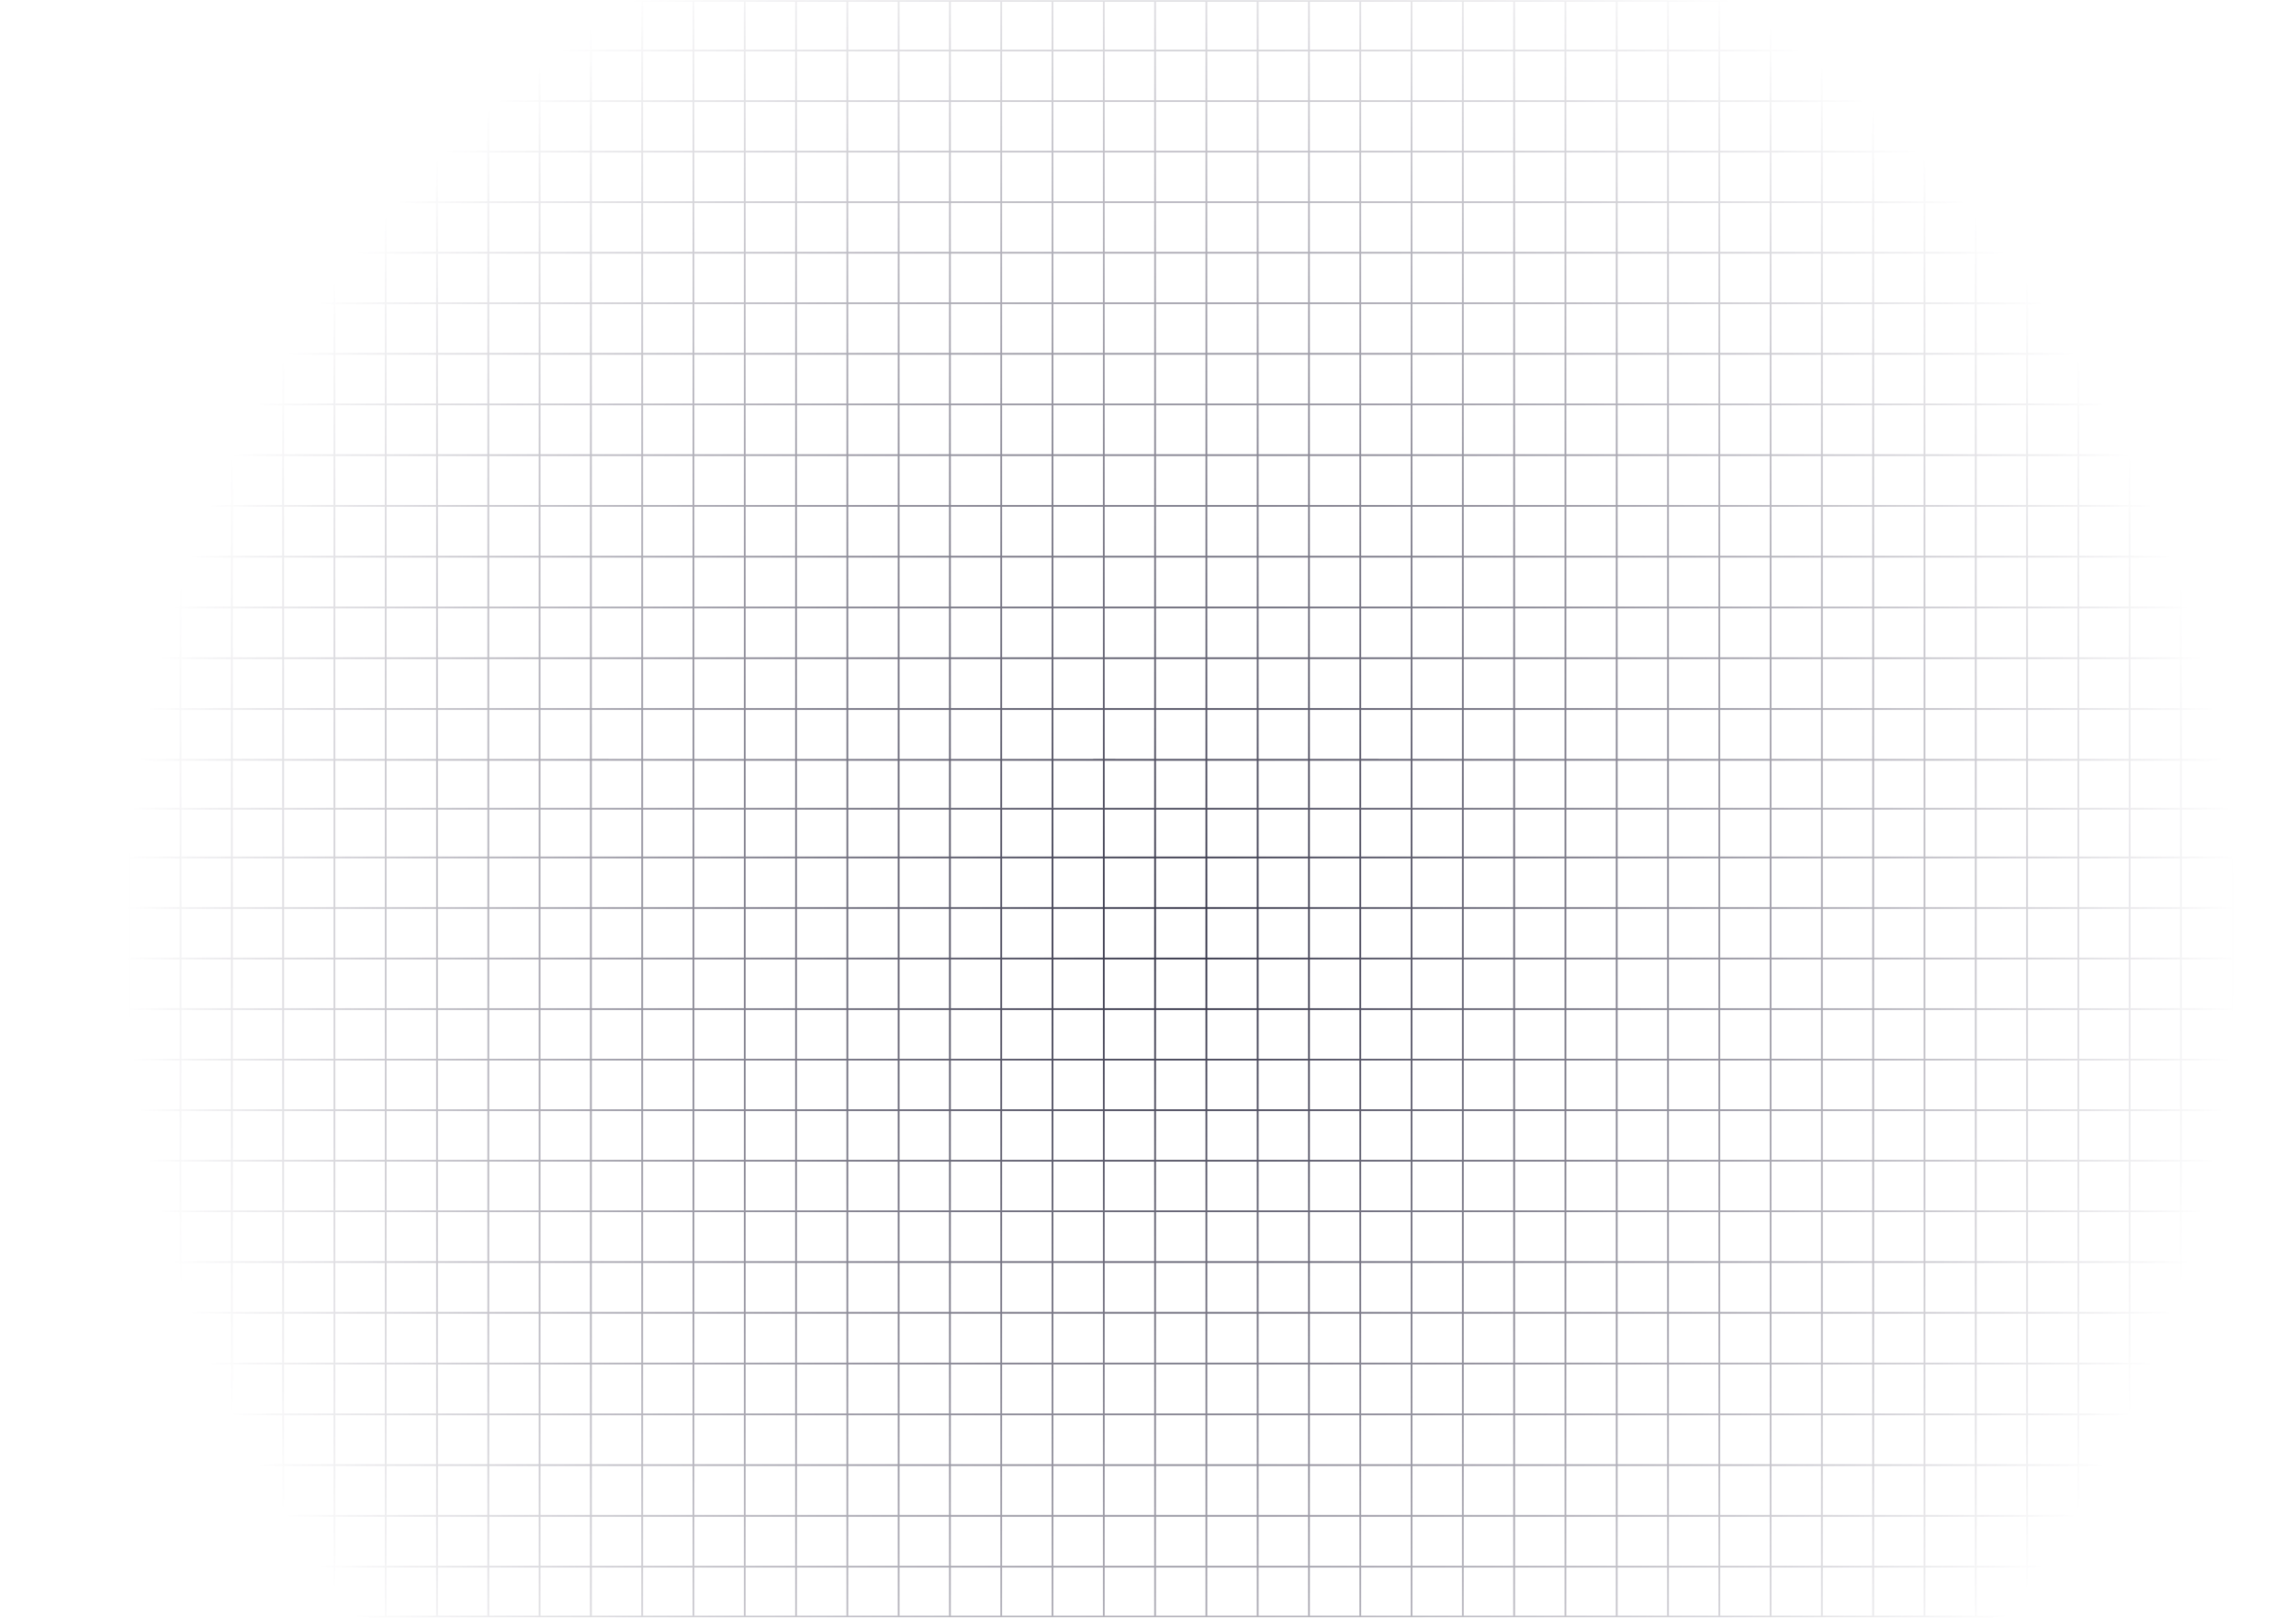 <svg width="1300" height="916" fill="none" xmlns="http://www.w3.org/2000/svg"><mask id="b" fill="#fff"><path d="M-72.02 228.978V0H654.016v228.978H-72.019Z"/><path d="M654.015 228.978V0H1380.05v228.978H654.015ZM-72.02 685.911V457.956H654.016V685.911H-72.019Z"/><path d="M654.015 685.911V457.956H1380.05V685.911H654.015ZM-72.02 228.978v228.978H654.016V228.978H-72.019Z"/><path d="M654.015 228.978v228.978H1380.05V228.978H654.015ZM-72.02 685.911v230H654.016v-230H-72.019Z"/><path d="M654.015 685.911v230H1380.05v-230H654.015Z"/></mask><path d="M-42.478 228.978v-28.622h-1v28.622h1Zm0-28.622v-28.623h-1v28.623h1Zm0-28.623v-28.622h-1v28.622h1Zm0-28.622v-28.622h-1v28.622h1Zm0-28.622V85.867h-1v28.622h1Zm0-28.622V57.244h-1v28.623h1Zm0-28.623V28.622h-1v28.622h1Zm0-28.622V0h-1v28.622h1Zm29.041 200.356v-28.622h-1v28.622h1Zm0-28.622v-28.623h-1v28.623h1Zm0-28.623v-28.622h-1v28.622h1Zm0-28.622v-28.622h-1v28.622h1Zm0-28.622V85.867h-1v28.622h1Zm0-28.622V57.244h-1v28.623h1Zm0-28.623V28.622h-1v28.622h1Zm0-28.622V0h-1v28.622h1Zm29.042 200.356v-28.622h-1v28.622h1Zm0-28.622v-28.623h-1v28.623h1Zm0-28.623v-28.622h-1v28.622h1Zm0-28.622v-28.622h-1v28.622h1Zm0-28.622V85.867h-1v28.622h1Zm0-28.622V57.244h-1v28.623h1Zm0-28.623V28.622h-1v28.622h1Zm0-28.622V0h-1v28.622h1Zm29.041 200.356v-28.622h-1v28.622h1Zm0-28.622v-28.623h-1v28.623h1Zm0-28.623v-28.622h-1v28.622h1Zm0-28.622v-28.622h-1v28.622h1Zm0-28.622V85.867h-1v28.622h1Zm0-28.622V57.244h-1v28.623h1Zm0-28.623V28.622h-1v28.622h1Zm0-28.622V0h-1v28.622h1Zm29.041 200.356v-28.622h-1v28.622h1Zm0-28.622v-28.623h-1v28.623h1Zm0-28.623v-28.622h-1v28.622h1Zm0-28.622v-28.622h-1v28.622h1Zm0-28.622V85.867h-1v28.622h1Zm0-28.622V57.244h-1v28.623h1Zm0-28.623V28.622h-1v28.622h1Zm0-28.622V0h-1v28.622h1Zm29.042 200.356v-28.622h-1v28.622h1Zm0-28.622v-28.623h-1v28.623h1Zm0-28.623v-28.622h-1v28.622h1Zm0-28.622v-28.622h-1v28.622h1Zm0-28.622V85.867h-1v28.622h1Zm0-28.622V57.244h-1v28.623h1Zm0-28.623V28.622h-1v28.622h1Zm0-28.622V0h-1v28.622h1Zm29.041 200.356v-28.622h-1v28.622h1Zm0-28.622v-28.623h-1v28.623h1Zm0-28.623v-28.622h-1v28.622h1Zm0-28.622v-28.622h-1v28.622h1Zm0-28.622V85.867h-1v28.622h1Zm0-28.622V57.244h-1v28.623h1Zm0-28.623V28.622h-1v28.622h1Zm0-28.622V0h-1v28.622h1Zm29.041 200.356v-28.622h-1v28.622h1Zm0-28.622v-28.623h-1v28.623h1Zm0-28.623v-28.622h-1v28.622h1Zm0-28.622v-28.622h-1v28.622h1Zm0-28.622V85.867h-1v28.622h1Zm0-28.622V57.244h-1v28.623h1Zm0-28.623V28.622h-1v28.622h1Zm0-28.622V0h-1v28.622h1Zm29.042 200.356v-28.622h-1v28.622h1Zm0-28.622v-28.623h-1v28.623h1Zm0-28.623v-28.622h-1v28.622h1Zm0-28.622v-28.622h-1v28.622h1Zm0-28.622V85.867h-1v28.622h1Zm0-28.622V57.244h-1v28.623h1Zm0-28.623V28.622h-1v28.622h1Zm0-28.622V0h-1v28.622h1Zm29.041 200.356v-28.622h-1v28.622h1Zm0-28.622v-28.623h-1v28.623h1Zm0-28.623v-28.622h-1v28.622h1Zm0-28.622v-28.622h-1v28.622h1Zm0-28.622V85.867h-1v28.622h1Zm0-28.622V57.244h-1v28.623h1Zm0-28.623V28.622h-1v28.622h1Zm0-28.622V0h-1v28.622h1Zm29.042 200.356v-28.622h-1v28.622h1Zm0-28.622v-28.623h-1v28.623h1Zm0-28.623v-28.622h-1v28.622h1Zm0-28.622v-28.622h-1v28.622h1Zm0-28.622V85.867h-1v28.622h1Zm0-28.622V57.244h-1v28.623h1Zm0-28.623V28.622h-1v28.622h1Zm0-28.622V0h-1v28.622h1Zm29.041 200.356v-28.622h-1v28.622h1Zm0-28.622v-28.623h-1v28.623h1Zm0-28.623v-28.622h-1v28.622h1Zm0-28.622v-28.622h-1v28.622h1Zm0-28.622V85.867h-1v28.622h1Zm0-28.622V57.244h-1v28.623h1Zm0-28.623V28.622h-1v28.622h1Zm0-28.622V0h-1v28.622h1Zm29.041 200.356v-28.622h-1v28.622h1Zm0-28.622v-28.623h-1v28.623h1Zm0-28.623v-28.622h-1v28.622h1Zm0-28.622v-28.622h-1v28.622h1Zm0-28.622V85.867h-1v28.622h1Zm0-28.622V57.244h-1v28.623h1Zm0-28.623V28.622h-1v28.622h1Zm0-28.622V0h-1v28.622h1Zm29.042 200.356v-28.622h-1v28.622h1Zm0-28.622v-28.623h-1v28.623h1Zm0-28.623v-28.622h-1v28.622h1Zm0-28.622v-28.622h-1v28.622h1Zm0-28.622V85.867h-1v28.622h1Zm0-28.622V57.244h-1v28.623h1Zm0-28.623V28.622h-1v28.622h1Zm0-28.622V0h-1v28.622h1Zm29.041 200.356v-28.622h-1v28.622h1Zm0-28.622v-28.623h-1v28.623h1Zm0-28.623v-28.622h-1v28.622h1Zm0-28.622v-28.622h-1v28.622h1Zm0-28.622V85.867h-1v28.622h1Zm0-28.622V57.244h-1v28.623h1Zm0-28.623V28.622h-1v28.622h1Zm0-28.622V0h-1v28.622h1Zm29.041 200.356v-28.622h-1v28.622h1Zm0-28.622v-28.623h-1v28.623h1Zm0-28.623v-28.622h-1v28.622h1Zm0-28.622v-28.622h-1v28.622h1Zm0-28.622V85.867h-1v28.622h1Zm0-28.622V57.244h-1v28.623h1Zm0-28.623V28.622h-1v28.622h1Zm0-28.622V0h-1v28.622h1Zm29.042 200.356v-28.622h-1v28.622h1Zm0-28.622v-28.623h-1v28.623h1Zm0-28.623v-28.622h-1v28.622h1Zm0-28.622v-28.622h-1v28.622h1Zm0-28.622V85.867h-1v28.622h1Zm0-28.622V57.244h-1v28.623h1Zm0-28.623V28.622h-1v28.622h1Zm0-28.622V0h-1v28.622h1Zm29.041 200.356v-28.622h-1v28.622h1Zm0-28.622v-28.623h-1v28.623h1Zm0-28.623v-28.622h-1v28.622h1Zm0-28.622v-28.622h-1v28.622h1Zm0-28.622V85.867h-1v28.622h1Zm0-28.622V57.244h-1v28.623h1Zm0-28.623V28.622h-1v28.622h1Zm0-28.622V0h-1v28.622h1Zm29.042 200.356v-28.622h-1v28.622h1Zm0-28.622v-28.623h-1v28.623h1Zm0-28.623v-28.622h-1v28.622h1Zm0-28.622v-28.622h-1v28.622h1Zm0-28.622V85.867h-1v28.622h1Zm0-28.622V57.244h-1v28.623h1Zm0-28.623V28.622h-1v28.622h1Zm0-28.622V0h-1v28.622h1Zm29.041 200.356v-28.622h-1v28.622h1Zm0-28.622v-28.623h-1v28.623h1Zm0-28.623v-28.622h-1v28.622h1Zm0-28.622v-28.622h-1v28.622h1Zm0-28.622V85.867h-1v28.622h1Zm0-28.622V57.244h-1v28.623h1Zm0-28.623V28.622h-1v28.622h1Zm0-28.622V0h-1v28.622h1Zm29.041 200.356v-28.622h-1v28.622h1Zm0-28.622v-28.623h-1v28.623h1Zm0-28.623v-28.622h-1v28.622h1Zm0-28.622v-28.622h-1v28.622h1Zm0-28.622V85.867h-1v28.622h1Zm0-28.622V57.244h-1v28.623h1Zm0-28.623V28.622h-1v28.622h1Zm0-28.622V0h-1v28.622h1Zm29.042 200.356v-28.622h-1v28.622h1Zm0-28.622v-28.623h-1v28.623h1Zm0-28.623v-28.622h-1v28.622h1Zm0-28.622v-28.622h-1v28.622h1Zm0-28.622V85.867h-1v28.622h1Zm0-28.622V57.244h-1v28.623h1Zm0-28.623V28.622h-1v28.622h1Zm0-28.622V0h-1v28.622h1Zm29.041 200.356v-28.622h-1v28.622h1Zm0-28.622v-28.623h-1v28.623h1Zm0-28.623v-28.622h-1v28.622h1Zm0-28.622v-28.622h-1v28.622h1Zm0-28.622V85.867h-1v28.622h1Zm0-28.622V57.244h-1v28.623h1Zm0-28.623V28.622h-1v28.622h1Zm0-28.622V0h-1v28.622h1Zm29.041 200.356v-28.622h-1v28.622h1Zm0-28.622v-28.623h-1v28.623h1Zm0-28.623v-28.622h-1v28.622h1Zm0-28.622v-28.622h-1v28.622h1Zm0-28.622V85.867h-1v28.622h1Zm0-28.622V57.244h-1v28.623h1Zm0-28.623V28.622h-1v28.622h1Zm0-28.622V0h-1v28.622h1Zm29.042 200.356v-28.622h-1v28.622h1Zm0-28.622v-28.623h-1v28.623h1Zm0-28.623v-28.622h-1v28.622h1Zm0-28.622v-28.622h-1v28.622h1Zm0-28.622V85.867h-1v28.622h1Zm0-28.622V57.244h-1v28.623h1Zm0-28.623V28.622h-1v28.622h1Zm0-28.622V0h-1v28.622h1ZM-108 .5h35.98v-1H-108v1Zm762.015 0h26.019v-1h-26.019v1ZM-108 29.122h35.98v-1H-108v1Zm35.98 0h29.042v-1H-72.02v1Zm29.042 0h29.041v-1h-29.041v1Zm29.041 0h29.042v-1h-29.042v1Zm29.042 0h29.041v-1H15.105v1Zm29.041 0h29.041v-1H44.146v1Zm29.041 0h29.042v-1H73.187v1Zm29.042 0h29.041v-1h-29.041v1Zm29.041 0h29.041v-1H131.27v1Zm29.041 0h29.042v-1h-29.042v1Zm29.042 0h29.041v-1h-29.041v1Zm29.041 0h29.042v-1h-29.042v1Zm29.042 0h29.041v-1h-29.041v1Zm29.041 0h29.041v-1h-29.041v1Zm29.041 0h29.042v-1h-29.042v1Zm29.042 0h29.041v-1H334.56v1Zm29.041 0h29.041v-1h-29.041v1Zm29.041 0h29.042v-1h-29.042v1Zm29.042 0h29.041v-1h-29.041v1Zm29.041 0h29.042v-1h-29.042v1Zm29.042 0h29.041v-1h-29.041v1Zm29.041 0h29.041v-1h-29.041v1Zm29.041 0h29.042v-1h-29.042v1Zm29.042 0h29.041v-1h-29.041v1Zm29.041 0h29.041v-1h-29.041v1Zm29.041 0h29.042v-1h-29.042v1Zm29.042 0h26.019v-1h-26.019v1ZM-108 57.744h35.98v-1H-108v1Zm35.98 0h29.042v-1H-72.02v1Zm29.042 0h29.041v-1h-29.041v1Zm29.041 0h29.042v-1h-29.042v1Zm29.042 0h29.041v-1H15.105v1Zm29.041 0h29.041v-1H44.146v1Zm29.041 0h29.042v-1H73.187v1Zm29.042 0h29.041v-1h-29.041v1Zm29.041 0h29.041v-1H131.27v1Zm29.041 0h29.042v-1h-29.042v1Zm29.042 0h29.041v-1h-29.041v1Zm29.041 0h29.042v-1h-29.042v1Zm29.042 0h29.041v-1h-29.041v1Zm29.041 0h29.041v-1h-29.041v1Zm29.041 0h29.042v-1h-29.042v1Zm29.042 0h29.041v-1H334.56v1Zm29.041 0h29.041v-1h-29.041v1Zm29.041 0h29.042v-1h-29.042v1Zm29.042 0h29.041v-1h-29.041v1Zm29.041 0h29.042v-1h-29.042v1Zm29.042 0h29.041v-1h-29.041v1Zm29.041 0h29.041v-1h-29.041v1Zm29.041 0h29.042v-1h-29.042v1Zm29.042 0h29.041v-1h-29.041v1Zm29.041 0h29.041v-1h-29.041v1Zm29.041 0h29.042v-1h-29.042v1Zm29.042 0h26.019v-1h-26.019v1ZM-108 86.367h35.98v-1H-108v1Zm35.98 0h29.042v-1H-72.02v1Zm29.042 0h29.041v-1h-29.041v1Zm29.041 0h29.042v-1h-29.042v1Zm29.042 0h29.041v-1H15.105v1Zm29.041 0h29.041v-1H44.146v1Zm29.041 0h29.042v-1H73.187v1Zm29.042 0h29.041v-1h-29.041v1Zm29.041 0h29.041v-1H131.27v1Zm29.041 0h29.042v-1h-29.042v1Zm29.042 0h29.041v-1h-29.041v1Zm29.041 0h29.042v-1h-29.042v1Zm29.042 0h29.041v-1h-29.041v1Zm29.041 0h29.041v-1h-29.041v1Zm29.041 0h29.042v-1h-29.042v1Zm29.042 0h29.041v-1H334.56v1Zm29.041 0h29.041v-1h-29.041v1Zm29.041 0h29.042v-1h-29.042v1Zm29.042 0h29.041v-1h-29.041v1Zm29.041 0h29.042v-1h-29.042v1Zm29.042 0h29.041v-1h-29.041v1Zm29.041 0h29.041v-1h-29.041v1Zm29.041 0h29.042v-1h-29.042v1Zm29.042 0h29.041v-1h-29.041v1Zm29.041 0h29.041v-1h-29.041v1Zm29.041 0h29.042v-1h-29.042v1Zm29.042 0h26.019v-1h-26.019v1ZM-108 114.989h35.98v-1H-108v1Zm35.98 0h29.042v-1H-72.02v1Zm29.042 0h29.041v-1h-29.041v1Zm29.041 0h29.042v-1h-29.042v1Zm29.042 0h29.041v-1H15.105v1Zm29.041 0h29.041v-1H44.146v1Zm29.041 0h29.042v-1H73.187v1Zm29.042 0h29.041v-1h-29.041v1Zm29.041 0h29.041v-1H131.27v1Zm29.041 0h29.042v-1h-29.042v1Zm29.042 0h29.041v-1h-29.041v1Zm29.041 0h29.042v-1h-29.042v1Zm29.042 0h29.041v-1h-29.041v1Zm29.041 0h29.041v-1h-29.041v1Zm29.041 0h29.042v-1h-29.042v1Zm29.042 0h29.041v-1H334.56v1Zm29.041 0h29.041v-1h-29.041v1Zm29.041 0h29.042v-1h-29.042v1Zm29.042 0h29.041v-1h-29.041v1Zm29.041 0h29.042v-1h-29.042v1Zm29.042 0h29.041v-1h-29.041v1Zm29.041 0h29.041v-1h-29.041v1Zm29.041 0h29.042v-1h-29.042v1Zm29.042 0h29.041v-1h-29.041v1Zm29.041 0h29.041v-1h-29.041v1Zm29.041 0h29.042v-1h-29.042v1Zm29.042 0h26.019v-1h-26.019v1ZM-108 143.611h35.98v-1H-108v1Zm35.98 0h29.042v-1H-72.02v1Zm29.042 0h29.041v-1h-29.041v1Zm29.041 0h29.042v-1h-29.042v1Zm29.042 0h29.041v-1H15.105v1Zm29.041 0h29.041v-1H44.146v1Zm29.041 0h29.042v-1H73.187v1Zm29.042 0h29.041v-1h-29.041v1Zm29.041 0h29.041v-1H131.27v1Zm29.041 0h29.042v-1h-29.042v1Zm29.042 0h29.041v-1h-29.041v1Zm29.041 0h29.042v-1h-29.042v1Zm29.042 0h29.041v-1h-29.041v1Zm29.041 0h29.041v-1h-29.041v1Zm29.041 0h29.042v-1h-29.042v1Zm29.042 0h29.041v-1H334.56v1Zm29.041 0h29.041v-1h-29.041v1Zm29.041 0h29.042v-1h-29.042v1Zm29.042 0h29.041v-1h-29.041v1Zm29.041 0h29.042v-1h-29.042v1Zm29.042 0h29.041v-1h-29.041v1Zm29.041 0h29.041v-1h-29.041v1Zm29.041 0h29.042v-1h-29.042v1Zm29.042 0h29.041v-1h-29.041v1Zm29.041 0h29.041v-1h-29.041v1Zm29.041 0h29.042v-1h-29.042v1Zm29.042 0h26.019v-1h-26.019v1ZM-108 172.233h35.98v-1H-108v1Zm35.98 0h29.042v-1H-72.02v1Zm29.042 0h29.041v-1h-29.041v1Zm29.041 0h29.042v-1h-29.042v1Zm29.042 0h29.041v-1H15.105v1Zm29.041 0h29.041v-1H44.146v1Zm29.041 0h29.042v-1H73.187v1Zm29.042 0h29.041v-1h-29.041v1Zm29.041 0h29.041v-1H131.27v1Zm29.041 0h29.042v-1h-29.042v1Zm29.042 0h29.041v-1h-29.041v1Zm29.041 0h29.042v-1h-29.042v1Zm29.042 0h29.041v-1h-29.041v1Zm29.041 0h29.041v-1h-29.041v1Zm29.041 0h29.042v-1h-29.042v1Zm29.042 0h29.041v-1H334.56v1Zm29.041 0h29.041v-1h-29.041v1Zm29.041 0h29.042v-1h-29.042v1Zm29.042 0h29.041v-1h-29.041v1Zm29.041 0h29.042v-1h-29.042v1Zm29.042 0h29.041v-1h-29.041v1Zm29.041 0h29.041v-1h-29.041v1Zm29.041 0h29.042v-1h-29.042v1Zm29.042 0h29.041v-1h-29.041v1Zm29.041 0h29.041v-1h-29.041v1Zm29.041 0h29.042v-1h-29.042v1Zm29.042 0h26.019v-1h-26.019v1ZM-108 200.856h35.98v-1H-108v1Zm35.98 0h29.042v-1H-72.02v1Zm29.042 0h29.041v-1h-29.041v1Zm29.041 0h29.042v-1h-29.042v1Zm29.042 0h29.041v-1H15.105v1Zm29.041 0h29.041v-1H44.146v1Zm29.041 0h29.042v-1H73.187v1Zm29.042 0h29.041v-1h-29.041v1Zm29.041 0h29.041v-1H131.27v1Zm29.041 0h29.042v-1h-29.042v1Zm29.042 0h29.041v-1h-29.041v1Zm29.041 0h29.042v-1h-29.042v1Zm29.042 0h29.041v-1h-29.041v1Zm29.041 0h29.041v-1h-29.041v1Zm29.041 0h29.042v-1h-29.042v1Zm29.042 0h29.041v-1H334.56v1Zm29.041 0h29.041v-1h-29.041v1Zm29.041 0h29.042v-1h-29.042v1Zm29.042 0h29.041v-1h-29.041v1Zm29.041 0h29.042v-1h-29.042v1Zm29.042 0h29.041v-1h-29.041v1Zm29.041 0h29.041v-1h-29.041v1Zm29.041 0h29.042v-1h-29.042v1Zm29.042 0h29.041v-1h-29.041v1Zm29.041 0h29.041v-1h-29.041v1Zm29.041 0h29.042v-1h-29.042v1Zm29.042 0h26.019v-1h-26.019v1ZM-108 229.478h35.98v-1H-108v1Zm35.98 0h29.042v-1H-72.02v1Zm29.042 0h29.041v-1h-29.041v1Zm29.041 0h29.042v-1h-29.042v1Zm29.042 0h29.041v-1H15.105v1Zm29.041 0h29.041v-1H44.146v1Zm29.041 0h29.042v-1H73.187v1Zm29.042 0h29.041v-1h-29.041v1Zm29.041 0h29.041v-1H131.27v1Zm29.041 0h29.042v-1h-29.042v1Zm29.042 0h29.041v-1h-29.041v1Zm29.041 0h29.042v-1h-29.042v1Zm29.042 0h29.041v-1h-29.041v1Zm29.041 0h29.041v-1h-29.041v1Zm29.041 0h29.042v-1h-29.042v1Zm29.042 0h29.041v-1H334.56v1Zm29.041 0h29.041v-1h-29.041v1Zm29.041 0h29.042v-1h-29.042v1Zm29.042 0h29.041v-1h-29.041v1Zm29.041 0h29.042v-1h-29.042v1Zm29.042 0h29.041v-1h-29.041v1Zm29.041 0h29.041v-1h-29.041v1Zm29.041 0h29.042v-1h-29.042v1Zm29.042 0h29.041v-1h-29.041v1Zm29.041 0h29.041v-1h-29.041v1Zm29.041 0h29.042v-1h-29.042v1Zm29.042 0h26.019v-1h-26.019v1Zm29.541-.5v-28.622h-1v28.622h1Zm0-28.622v-28.623h-1v28.623h1Zm0-28.623v-28.622h-1v28.622h1Zm0-28.622v-28.622h-1v28.622h1Zm0-28.622V85.867h-1v28.622h1Zm0-28.622V57.244h-1v28.623h1Zm0-28.623V28.622h-1v28.622h1Zm0-28.622V0h-1v28.622h1Zm29.041 200.356v-28.622h-1v28.622h1Zm0-28.622v-28.623h-1v28.623h1Zm0-28.623v-28.622h-1v28.622h1Zm0-28.622v-28.622h-1v28.622h1Zm0-28.622V85.867h-1v28.622h1Zm0-28.622V57.244h-1v28.623h1Zm0-28.623V28.622h-1v28.622h1Zm0-28.622V0h-1v28.622h1Zm29.042 200.356v-28.622h-1v28.622h1Zm0-28.622v-28.623h-1v28.623h1Zm0-28.623v-28.622h-1v28.622h1Zm0-28.622v-28.622h-1v28.622h1Zm0-28.622V85.867h-1v28.622h1Zm0-28.622V57.244h-1v28.623h1Zm0-28.623V28.622h-1v28.622h1Zm0-28.622V0h-1v28.622h1Zm29.041 200.356v-28.622h-1v28.622h1Zm0-28.622v-28.623h-1v28.623h1Zm0-28.623v-28.622h-1v28.622h1Zm0-28.622v-28.622h-1v28.622h1Zm0-28.622V85.867h-1v28.622h1Zm0-28.622V57.244h-1v28.623h1Zm0-28.623V28.622h-1v28.622h1Zm0-28.622V0h-1v28.622h1Zm29.042 200.356v-28.622h-1v28.622h1Zm0-28.622v-28.623h-1v28.623h1Zm0-28.623v-28.622h-1v28.622h1Zm0-28.622v-28.622h-1v28.622h1Zm0-28.622V85.867h-1v28.622h1Zm0-28.622V57.244h-1v28.623h1Zm0-28.623V28.622h-1v28.622h1Zm0-28.622V0h-1v28.622h1Zm29.041 200.356v-28.622h-1v28.622h1Zm0-28.622v-28.623h-1v28.623h1Zm0-28.623v-28.622h-1v28.622h1Zm0-28.622v-28.622h-1v28.622h1Zm0-28.622V85.867h-1v28.622h1Zm0-28.622V57.244h-1v28.623h1Zm0-28.623V28.622h-1v28.622h1Zm0-28.622V0h-1v28.622h1Zm29.041 200.356v-28.622h-1v28.622h1Zm0-28.622v-28.623h-1v28.623h1Zm0-28.623v-28.622h-1v28.622h1Zm0-28.622v-28.622h-1v28.622h1Zm0-28.622V85.867h-1v28.622h1Zm0-28.622V57.244h-1v28.623h1Zm0-28.623V28.622h-1v28.622h1Zm0-28.622V0h-1v28.622h1Zm29.042 200.356v-28.622h-1v28.622h1Zm0-28.622v-28.623h-1v28.623h1Zm0-28.623v-28.622h-1v28.622h1Zm0-28.622v-28.622h-1v28.622h1Zm0-28.622V85.867h-1v28.622h1Zm0-28.622V57.244h-1v28.623h1Zm0-28.623V28.622h-1v28.622h1Zm0-28.622V0h-1v28.622h1Zm29.041 200.356v-28.622h-1v28.622h1Zm0-28.622v-28.623h-1v28.623h1Zm0-28.623v-28.622h-1v28.622h1Zm0-28.622v-28.622h-1v28.622h1Zm0-28.622V85.867h-1v28.622h1Zm0-28.622V57.244h-1v28.623h1Zm0-28.623V28.622h-1v28.622h1Zm0-28.622V0h-1v28.622h1Zm29.041 200.356v-28.622h-1v28.622h1Zm0-28.622v-28.623h-1v28.623h1Zm0-28.623v-28.622h-1v28.622h1Zm0-28.622v-28.622h-1v28.622h1Zm0-28.622V85.867h-1v28.622h1Zm0-28.622V57.244h-1v28.623h1Zm0-28.623V28.622h-1v28.622h1Zm0-28.622V0h-1v28.622h1Zm29.042 200.356v-28.622h-1v28.622h1Zm0-28.622v-28.623h-1v28.623h1Zm0-28.623v-28.622h-1v28.622h1Zm0-28.622v-28.622h-1v28.622h1Zm0-28.622V85.867h-1v28.622h1Zm0-28.622V57.244h-1v28.623h1Zm0-28.623V28.622h-1v28.622h1Zm0-28.622V0h-1v28.622h1Zm29.04 200.356v-28.622h-1v28.622h1Zm0-28.622v-28.623h-1v28.623h1Zm0-28.623v-28.622h-1v28.622h1Zm0-28.622v-28.622h-1v28.622h1Zm0-28.622V85.867h-1v28.622h1Zm0-28.622V57.244h-1v28.623h1Zm0-28.623V28.622h-1v28.622h1Zm0-28.622V0h-1v28.622h1Zm29.04 200.356v-28.622h-1v28.622h1Zm0-28.622v-28.623h-1v28.623h1Zm0-28.623v-28.622h-1v28.622h1Zm0-28.622v-28.622h-1v28.622h1Zm0-28.622V85.867h-1v28.622h1Zm0-28.622V57.244h-1v28.623h1Zm0-28.623V28.622h-1v28.622h1Zm0-28.622V0h-1v28.622h1Zm29.04 200.356v-28.622h-1v28.622h1Zm0-28.622v-28.623h-1v28.623h1Zm0-28.623v-28.622h-1v28.622h1Zm0-28.622v-28.622h-1v28.622h1Zm0-28.622V85.867h-1v28.622h1Zm0-28.622V57.244h-1v28.623h1Zm0-28.623V28.622h-1v28.622h1Zm0-28.622V0h-1v28.622h1Zm29.05 200.356v-28.622h-1v28.622h1Zm0-28.622v-28.623h-1v28.623h1Zm0-28.623v-28.622h-1v28.622h1Zm0-28.622v-28.622h-1v28.622h1Zm0-28.622V85.867h-1v28.622h1Zm0-28.622V57.244h-1v28.623h1Zm0-28.623V28.622h-1v28.622h1Zm0-28.622V0h-1v28.622h1Zm29.04 200.356v-28.622h-1v28.622h1Zm0-28.622v-28.623h-1v28.623h1Zm0-28.623v-28.622h-1v28.622h1Zm0-28.622v-28.622h-1v28.622h1Zm0-28.622V85.867h-1v28.622h1Zm0-28.622V57.244h-1v28.623h1Zm0-28.623V28.622h-1v28.622h1Zm0-28.622V0h-1v28.622h1Zm29.04 200.356v-28.622h-1v28.622h1Zm0-28.622v-28.623h-1v28.623h1Zm0-28.623v-28.622h-1v28.622h1Zm0-28.622v-28.622h-1v28.622h1Zm0-28.622V85.867h-1v28.622h1Zm0-28.622V57.244h-1v28.623h1Zm0-28.623V28.622h-1v28.622h1Zm0-28.622V0h-1v28.622h1Zm29.04 200.356v-28.622h-1v28.622h1Zm0-28.622v-28.623h-1v28.623h1Zm0-28.623v-28.622h-1v28.622h1Zm0-28.622v-28.622h-1v28.622h1Zm0-28.622V85.867h-1v28.622h1Zm0-28.622V57.244h-1v28.623h1Zm0-28.623V28.622h-1v28.622h1Zm0-28.622V0h-1v28.622h1Zm29.04 200.356v-28.622h-1v28.622h1Zm0-28.622v-28.623h-1v28.623h1Zm0-28.623v-28.622h-1v28.622h1Zm0-28.622v-28.622h-1v28.622h1Zm0-28.622V85.867h-1v28.622h1Zm0-28.622V57.244h-1v28.623h1Zm0-28.623V28.622h-1v28.622h1Zm0-28.622V0h-1v28.622h1Zm29.04 200.356v-28.622h-1v28.622h1Zm0-28.622v-28.623h-1v28.623h1Zm0-28.623v-28.622h-1v28.622h1Zm0-28.622v-28.622h-1v28.622h1Zm0-28.622V85.867h-1v28.622h1Zm0-28.622V57.244h-1v28.623h1Zm0-28.623V28.622h-1v28.622h1Zm0-28.622V0h-1v28.622h1Zm29.04 200.356v-28.622h-1v28.622h1Zm0-28.622v-28.623h-1v28.623h1Zm0-28.623v-28.622h-1v28.622h1Zm0-28.622v-28.622h-1v28.622h1Zm0-28.622V85.867h-1v28.622h1Zm0-28.622V57.244h-1v28.623h1Zm0-28.623V28.622h-1v28.622h1Zm0-28.622V0h-1v28.622h1Zm29.05 200.356v-28.622h-1v28.622h1Zm0-28.622v-28.623h-1v28.623h1Zm0-28.623v-28.622h-1v28.622h1Zm0-28.622v-28.622h-1v28.622h1Zm0-28.622V85.867h-1v28.622h1Zm0-28.622V57.244h-1v28.623h1Zm0-28.623V28.622h-1v28.622h1Zm0-28.622V0h-1v28.622h1Zm29.04 200.356v-28.622h-1v28.622h1Zm0-28.622v-28.623h-1v28.623h1Zm0-28.623v-28.622h-1v28.622h1Zm0-28.622v-28.622h-1v28.622h1Zm0-28.622V85.867h-1v28.622h1Zm0-28.622V57.244h-1v28.623h1Zm0-28.623V28.622h-1v28.622h1Zm0-28.622V0h-1v28.622h1Zm29.04 200.356v-28.622h-1v28.622h1Zm0-28.622v-28.623h-1v28.623h1Zm0-28.623v-28.622h-1v28.622h1Zm0-28.622v-28.622h-1v28.622h1Zm0-28.622V85.867h-1v28.622h1Zm0-28.622V57.244h-1v28.623h1Zm0-28.623V28.622h-1v28.622h1Zm0-28.622V0h-1v28.622h1ZM619 .5h35.015v-1H619v1Zm761.05 0h26.98v-1h-26.98v1ZM619 29.122h35.015v-1H619v1Zm35.015 0h29.041v-1h-29.041v1Zm29.041 0h29.041v-1h-29.041v1Zm29.041 0h29.042v-1h-29.042v1Zm29.042 0h29.041v-1h-29.041v1Zm29.041 0h29.042v-1H770.18v1Zm29.042 0h29.041v-1h-29.041v1Zm29.041 0h29.041v-1h-29.041v1Zm29.041 0h29.042v-1h-29.042v1Zm29.042 0h29.041v-1h-29.041v1Zm29.041 0h29.041v-1h-29.041v1Zm29.041 0h29.042v-1h-29.042v1Zm29.042 0h29.04v-1h-29.04v1Zm29.04 0h29.04v-1h-29.04v1Zm29.04 0h29.04v-1h-29.04v1Zm29.04 0h29.05v-1h-29.05v1Zm29.05 0h29.04v-1h-29.04v1Zm29.04 0h29.04v-1h-29.04v1Zm29.04 0h29.04v-1h-29.04v1Zm29.04 0h29.04v-1h-29.04v1Zm29.04 0h29.04v-1h-29.04v1Zm29.04 0h29.04v-1h-29.04v1Zm29.04 0h29.05v-1h-29.05v1Zm29.05 0h29.04v-1h-29.04v1Zm29.04 0h29.04v-1h-29.04v1Zm29.04 0h29.04v-1h-29.04v1Zm29.04 0h26.98v-1h-26.98v1ZM619 57.744h35.015v-1H619v1Zm35.015 0h29.041v-1h-29.041v1Zm29.041 0h29.041v-1h-29.041v1Zm29.041 0h29.042v-1h-29.042v1Zm29.042 0h29.041v-1h-29.041v1Zm29.041 0h29.042v-1H770.18v1Zm29.042 0h29.041v-1h-29.041v1Zm29.041 0h29.041v-1h-29.041v1Zm29.041 0h29.042v-1h-29.042v1Zm29.042 0h29.041v-1h-29.041v1Zm29.041 0h29.041v-1h-29.041v1Zm29.041 0h29.042v-1h-29.042v1Zm29.042 0h29.04v-1h-29.04v1Zm29.04 0h29.04v-1h-29.04v1Zm29.04 0h29.04v-1h-29.04v1Zm29.04 0h29.05v-1h-29.05v1Zm29.05 0h29.04v-1h-29.04v1Zm29.04 0h29.04v-1h-29.04v1Zm29.04 0h29.04v-1h-29.04v1Zm29.04 0h29.04v-1h-29.04v1Zm29.04 0h29.04v-1h-29.04v1Zm29.04 0h29.04v-1h-29.04v1Zm29.04 0h29.05v-1h-29.05v1Zm29.05 0h29.04v-1h-29.04v1Zm29.04 0h29.04v-1h-29.04v1Zm29.04 0h29.04v-1h-29.04v1Zm29.04 0h26.98v-1h-26.98v1ZM619 86.367h35.015v-1H619v1Zm35.015 0h29.041v-1h-29.041v1Zm29.041 0h29.041v-1h-29.041v1Zm29.041 0h29.042v-1h-29.042v1Zm29.042 0h29.041v-1h-29.041v1Zm29.041 0h29.042v-1H770.18v1Zm29.042 0h29.041v-1h-29.041v1Zm29.041 0h29.041v-1h-29.041v1Zm29.041 0h29.042v-1h-29.042v1Zm29.042 0h29.041v-1h-29.041v1Zm29.041 0h29.041v-1h-29.041v1Zm29.041 0h29.042v-1h-29.042v1Zm29.042 0h29.04v-1h-29.04v1Zm29.04 0h29.04v-1h-29.04v1Zm29.04 0h29.04v-1h-29.04v1Zm29.04 0h29.05v-1h-29.05v1Zm29.05 0h29.04v-1h-29.04v1Zm29.04 0h29.04v-1h-29.04v1Zm29.04 0h29.04v-1h-29.04v1Zm29.04 0h29.04v-1h-29.04v1Zm29.04 0h29.04v-1h-29.04v1Zm29.04 0h29.04v-1h-29.04v1Zm29.04 0h29.05v-1h-29.05v1Zm29.05 0h29.04v-1h-29.04v1Zm29.04 0h29.04v-1h-29.04v1Zm29.04 0h29.04v-1h-29.04v1Zm29.04 0h26.98v-1h-26.98v1ZM619 114.989h35.015v-1H619v1Zm35.015 0h29.041v-1h-29.041v1Zm29.041 0h29.041v-1h-29.041v1Zm29.041 0h29.042v-1h-29.042v1Zm29.042 0h29.041v-1h-29.041v1Zm29.041 0h29.042v-1H770.18v1Zm29.042 0h29.041v-1h-29.041v1Zm29.041 0h29.041v-1h-29.041v1Zm29.041 0h29.042v-1h-29.042v1Zm29.042 0h29.041v-1h-29.041v1Zm29.041 0h29.041v-1h-29.041v1Zm29.041 0h29.042v-1h-29.042v1Zm29.042 0h29.04v-1h-29.04v1Zm29.04 0h29.04v-1h-29.04v1Zm29.04 0h29.04v-1h-29.04v1Zm29.04 0h29.05v-1h-29.05v1Zm29.05 0h29.04v-1h-29.04v1Zm29.04 0h29.04v-1h-29.04v1Zm29.04 0h29.04v-1h-29.04v1Zm29.04 0h29.04v-1h-29.04v1Zm29.04 0h29.04v-1h-29.04v1Zm29.04 0h29.04v-1h-29.04v1Zm29.04 0h29.05v-1h-29.05v1Zm29.05 0h29.04v-1h-29.04v1Zm29.04 0h29.04v-1h-29.04v1Zm29.04 0h29.04v-1h-29.04v1Zm29.04 0h26.98v-1h-26.98v1ZM619 143.611h35.015v-1H619v1Zm35.015 0h29.041v-1h-29.041v1Zm29.041 0h29.041v-1h-29.041v1Zm29.041 0h29.042v-1h-29.042v1Zm29.042 0h29.041v-1h-29.041v1Zm29.041 0h29.042v-1H770.18v1Zm29.042 0h29.041v-1h-29.041v1Zm29.041 0h29.041v-1h-29.041v1Zm29.041 0h29.042v-1h-29.042v1Zm29.042 0h29.041v-1h-29.041v1Zm29.041 0h29.041v-1h-29.041v1Zm29.041 0h29.042v-1h-29.042v1Zm29.042 0h29.04v-1h-29.04v1Zm29.04 0h29.04v-1h-29.04v1Zm29.04 0h29.04v-1h-29.04v1Zm29.04 0h29.05v-1h-29.05v1Zm29.05 0h29.04v-1h-29.04v1Zm29.04 0h29.04v-1h-29.04v1Zm29.04 0h29.04v-1h-29.04v1Zm29.04 0h29.04v-1h-29.04v1Zm29.04 0h29.04v-1h-29.04v1Zm29.04 0h29.04v-1h-29.04v1Zm29.04 0h29.05v-1h-29.05v1Zm29.05 0h29.04v-1h-29.04v1Zm29.04 0h29.04v-1h-29.04v1Zm29.04 0h29.04v-1h-29.04v1Zm29.04 0h26.98v-1h-26.98v1ZM619 172.233h35.015v-1H619v1Zm35.015 0h29.041v-1h-29.041v1Zm29.041 0h29.041v-1h-29.041v1Zm29.041 0h29.042v-1h-29.042v1Zm29.042 0h29.041v-1h-29.041v1Zm29.041 0h29.042v-1H770.18v1Zm29.042 0h29.041v-1h-29.041v1Zm29.041 0h29.041v-1h-29.041v1Zm29.041 0h29.042v-1h-29.042v1Zm29.042 0h29.041v-1h-29.041v1Zm29.041 0h29.041v-1h-29.041v1Zm29.041 0h29.042v-1h-29.042v1Zm29.042 0h29.04v-1h-29.04v1Zm29.04 0h29.04v-1h-29.04v1Zm29.04 0h29.04v-1h-29.04v1Zm29.04 0h29.05v-1h-29.05v1Zm29.05 0h29.04v-1h-29.04v1Zm29.04 0h29.04v-1h-29.04v1Zm29.04 0h29.04v-1h-29.04v1Zm29.04 0h29.04v-1h-29.04v1Zm29.04 0h29.04v-1h-29.04v1Zm29.04 0h29.04v-1h-29.04v1Zm29.04 0h29.05v-1h-29.05v1Zm29.05 0h29.04v-1h-29.04v1Zm29.04 0h29.04v-1h-29.04v1Zm29.04 0h29.04v-1h-29.04v1Zm29.04 0h26.98v-1h-26.98v1ZM619 200.856h35.015v-1H619v1Zm35.015 0h29.041v-1h-29.041v1Zm29.041 0h29.041v-1h-29.041v1Zm29.041 0h29.042v-1h-29.042v1Zm29.042 0h29.041v-1h-29.041v1Zm29.041 0h29.042v-1H770.18v1Zm29.042 0h29.041v-1h-29.041v1Zm29.041 0h29.041v-1h-29.041v1Zm29.041 0h29.042v-1h-29.042v1Zm29.042 0h29.041v-1h-29.041v1Zm29.041 0h29.041v-1h-29.041v1Zm29.041 0h29.042v-1h-29.042v1Zm29.042 0h29.04v-1h-29.04v1Zm29.04 0h29.04v-1h-29.04v1Zm29.04 0h29.04v-1h-29.04v1Zm29.04 0h29.05v-1h-29.05v1Zm29.05 0h29.04v-1h-29.04v1Zm29.04 0h29.04v-1h-29.04v1Zm29.04 0h29.04v-1h-29.04v1Zm29.04 0h29.04v-1h-29.04v1Zm29.04 0h29.04v-1h-29.04v1Zm29.04 0h29.04v-1h-29.04v1Zm29.04 0h29.05v-1h-29.05v1Zm29.05 0h29.04v-1h-29.04v1Zm29.04 0h29.04v-1h-29.04v1Zm29.04 0h29.04v-1h-29.04v1Zm29.04 0h26.98v-1h-26.98v1ZM619 229.478h35.015v-1H619v1Zm35.015 0h29.041v-1h-29.041v1Zm29.041 0h29.041v-1h-29.041v1Zm29.041 0h29.042v-1h-29.042v1Zm29.042 0h29.041v-1h-29.041v1Zm29.041 0h29.042v-1H770.18v1Zm29.042 0h29.041v-1h-29.041v1Zm29.041 0h29.041v-1h-29.041v1Zm29.041 0h29.042v-1h-29.042v1Zm29.042 0h29.041v-1h-29.041v1Zm29.041 0h29.041v-1h-29.041v1Zm29.041 0h29.042v-1h-29.042v1Zm29.042 0h29.04v-1h-29.04v1Zm29.04 0h29.04v-1h-29.04v1Zm29.04 0h29.04v-1h-29.04v1Zm29.04 0h29.05v-1h-29.05v1Zm29.05 0h29.04v-1h-29.04v1Zm29.04 0h29.04v-1h-29.04v1Zm29.04 0h29.04v-1h-29.04v1Zm29.04 0h29.04v-1h-29.04v1Zm29.04 0h29.04v-1h-29.04v1Zm29.04 0h29.04v-1h-29.04v1Zm29.04 0h29.05v-1h-29.05v1Zm29.05 0h29.04v-1h-29.04v1Zm29.04 0h29.04v-1h-29.04v1Zm29.04 0h29.04v-1h-29.04v1Zm29.04 0h26.98v-1h-26.98v1ZM-42.478 685.911v-28.622h-1v28.622h1Zm0-28.622v-28.622h-1v28.622h1Zm0-28.622v-28.623h-1v28.623h1Zm0-28.623v-28.622h-1v28.622h1Zm0-28.622V542.8h-1v28.622h1Zm0-28.622v-28.622h-1V542.8h1Zm0-28.622v-28.622h-1v28.622h1Zm0-28.622v-27.6h-1v27.6h1Zm29.041 200.355v-28.622h-1v28.622h1Zm0-28.622v-28.622h-1v28.622h1Zm0-28.622v-28.623h-1v28.623h1Zm0-28.623v-28.622h-1v28.622h1Zm0-28.622V542.8h-1v28.622h1Zm0-28.622v-28.622h-1V542.8h1Zm0-28.622v-28.622h-1v28.622h1Zm0-28.622v-27.6h-1v27.6h1Zm29.042 200.355v-28.622h-1v28.622h1Zm0-28.622v-28.622h-1v28.622h1Zm0-28.622v-28.623h-1v28.623h1Zm0-28.623v-28.622h-1v28.622h1Zm0-28.622V542.8h-1v28.622h1Zm0-28.622v-28.622h-1V542.8h1Zm0-28.622v-28.622h-1v28.622h1Zm0-28.622v-27.6h-1v27.6h1Zm29.041 200.355v-28.622h-1v28.622h1Zm0-28.622v-28.622h-1v28.622h1Zm0-28.622v-28.623h-1v28.623h1Zm0-28.623v-28.622h-1v28.622h1Zm0-28.622V542.8h-1v28.622h1Zm0-28.622v-28.622h-1V542.8h1Zm0-28.622v-28.622h-1v28.622h1Zm0-28.622v-27.6h-1v27.6h1Zm29.041 200.355v-28.622h-1v28.622h1Zm0-28.622v-28.622h-1v28.622h1Zm0-28.622v-28.623h-1v28.623h1Zm0-28.623v-28.622h-1v28.622h1Zm0-28.622V542.8h-1v28.622h1Zm0-28.622v-28.622h-1V542.8h1Zm0-28.622v-28.622h-1v28.622h1Zm0-28.622v-27.6h-1v27.6h1Zm29.042 200.355v-28.622h-1v28.622h1Zm0-28.622v-28.622h-1v28.622h1Zm0-28.622v-28.623h-1v28.623h1Zm0-28.623v-28.622h-1v28.622h1Zm0-28.622V542.8h-1v28.622h1Zm0-28.622v-28.622h-1V542.8h1Zm0-28.622v-28.622h-1v28.622h1Zm0-28.622v-27.6h-1v27.6h1Zm29.041 200.355v-28.622h-1v28.622h1Zm0-28.622v-28.622h-1v28.622h1Zm0-28.622v-28.623h-1v28.623h1Zm0-28.623v-28.622h-1v28.622h1Zm0-28.622V542.8h-1v28.622h1Zm0-28.622v-28.622h-1V542.8h1Zm0-28.622v-28.622h-1v28.622h1Zm0-28.622v-27.6h-1v27.6h1Zm29.041 200.355v-28.622h-1v28.622h1Zm0-28.622v-28.622h-1v28.622h1Zm0-28.622v-28.623h-1v28.623h1Zm0-28.623v-28.622h-1v28.622h1Zm0-28.622V542.8h-1v28.622h1Zm0-28.622v-28.622h-1V542.8h1Zm0-28.622v-28.622h-1v28.622h1Zm0-28.622v-27.6h-1v27.6h1Zm29.042 200.355v-28.622h-1v28.622h1Zm0-28.622v-28.622h-1v28.622h1Zm0-28.622v-28.623h-1v28.623h1Zm0-28.623v-28.622h-1v28.622h1Zm0-28.622V542.8h-1v28.622h1Zm0-28.622v-28.622h-1V542.8h1Zm0-28.622v-28.622h-1v28.622h1Zm0-28.622v-27.6h-1v27.6h1Zm29.041 200.355v-28.622h-1v28.622h1Zm0-28.622v-28.622h-1v28.622h1Zm0-28.622v-28.623h-1v28.623h1Zm0-28.623v-28.622h-1v28.622h1Zm0-28.622V542.8h-1v28.622h1Zm0-28.622v-28.622h-1V542.8h1Zm0-28.622v-28.622h-1v28.622h1Zm0-28.622v-27.6h-1v27.6h1Zm29.042 200.355v-28.622h-1v28.622h1Zm0-28.622v-28.622h-1v28.622h1Zm0-28.622v-28.623h-1v28.623h1Zm0-28.623v-28.622h-1v28.622h1Zm0-28.622V542.8h-1v28.622h1Zm0-28.622v-28.622h-1V542.8h1Zm0-28.622v-28.622h-1v28.622h1Zm0-28.622v-27.6h-1v27.6h1Zm29.041 200.355v-28.622h-1v28.622h1Zm0-28.622v-28.622h-1v28.622h1Zm0-28.622v-28.623h-1v28.623h1Zm0-28.623v-28.622h-1v28.622h1Zm0-28.622V542.8h-1v28.622h1Zm0-28.622v-28.622h-1V542.8h1Zm0-28.622v-28.622h-1v28.622h1Zm0-28.622v-27.6h-1v27.6h1Zm29.041 200.355v-28.622h-1v28.622h1Zm0-28.622v-28.622h-1v28.622h1Zm0-28.622v-28.623h-1v28.623h1Zm0-28.623v-28.622h-1v28.622h1Zm0-28.622V542.8h-1v28.622h1Zm0-28.622v-28.622h-1V542.8h1Zm0-28.622v-28.622h-1v28.622h1Zm0-28.622v-27.6h-1v27.6h1Zm29.042 200.355v-28.622h-1v28.622h1Zm0-28.622v-28.622h-1v28.622h1Zm0-28.622v-28.623h-1v28.623h1Zm0-28.623v-28.622h-1v28.622h1Zm0-28.622V542.8h-1v28.622h1Zm0-28.622v-28.622h-1V542.8h1Zm0-28.622v-28.622h-1v28.622h1Zm0-28.622v-27.6h-1v27.6h1Zm29.041 200.355v-28.622h-1v28.622h1Zm0-28.622v-28.622h-1v28.622h1Zm0-28.622v-28.623h-1v28.623h1Zm0-28.623v-28.622h-1v28.622h1Zm0-28.622V542.8h-1v28.622h1Zm0-28.622v-28.622h-1V542.8h1Zm0-28.622v-28.622h-1v28.622h1Zm0-28.622v-27.6h-1v27.6h1Zm29.041 200.355v-28.622h-1v28.622h1Zm0-28.622v-28.622h-1v28.622h1Zm0-28.622v-28.623h-1v28.623h1Zm0-28.623v-28.622h-1v28.622h1Zm0-28.622V542.8h-1v28.622h1Zm0-28.622v-28.622h-1V542.8h1Zm0-28.622v-28.622h-1v28.622h1Zm0-28.622v-27.6h-1v27.6h1Zm29.042 200.355v-28.622h-1v28.622h1Zm0-28.622v-28.622h-1v28.622h1Zm0-28.622v-28.623h-1v28.623h1Zm0-28.623v-28.622h-1v28.622h1Zm0-28.622V542.8h-1v28.622h1Zm0-28.622v-28.622h-1V542.8h1Zm0-28.622v-28.622h-1v28.622h1Zm0-28.622v-27.6h-1v27.6h1Zm29.041 200.355v-28.622h-1v28.622h1Zm0-28.622v-28.622h-1v28.622h1Zm0-28.622v-28.623h-1v28.623h1Zm0-28.623v-28.622h-1v28.622h1Zm0-28.622V542.8h-1v28.622h1Zm0-28.622v-28.622h-1V542.8h1Zm0-28.622v-28.622h-1v28.622h1Zm0-28.622v-27.6h-1v27.6h1Zm29.042 200.355v-28.622h-1v28.622h1Zm0-28.622v-28.622h-1v28.622h1Zm0-28.622v-28.623h-1v28.623h1Zm0-28.623v-28.622h-1v28.622h1Zm0-28.622V542.8h-1v28.622h1Zm0-28.622v-28.622h-1V542.8h1Zm0-28.622v-28.622h-1v28.622h1Zm0-28.622v-27.6h-1v27.6h1Zm29.041 200.355v-28.622h-1v28.622h1Zm0-28.622v-28.622h-1v28.622h1Zm0-28.622v-28.623h-1v28.623h1Zm0-28.623v-28.622h-1v28.622h1Zm0-28.622V542.8h-1v28.622h1Zm0-28.622v-28.622h-1V542.8h1Zm0-28.622v-28.622h-1v28.622h1Zm0-28.622v-27.6h-1v27.6h1Zm29.041 200.355v-28.622h-1v28.622h1Zm0-28.622v-28.622h-1v28.622h1Zm0-28.622v-28.623h-1v28.623h1Zm0-28.623v-28.622h-1v28.622h1Zm0-28.622V542.8h-1v28.622h1Zm0-28.622v-28.622h-1V542.8h1Zm0-28.622v-28.622h-1v28.622h1Zm0-28.622v-27.6h-1v27.6h1Zm29.042 200.355v-28.622h-1v28.622h1Zm0-28.622v-28.622h-1v28.622h1Zm0-28.622v-28.623h-1v28.623h1Zm0-28.623v-28.622h-1v28.622h1Zm0-28.622V542.8h-1v28.622h1Zm0-28.622v-28.622h-1V542.8h1Zm0-28.622v-28.622h-1v28.622h1Zm0-28.622v-27.6h-1v27.6h1Zm29.041 200.355v-28.622h-1v28.622h1Zm0-28.622v-28.622h-1v28.622h1Zm0-28.622v-28.623h-1v28.623h1Zm0-28.623v-28.622h-1v28.622h1Zm0-28.622V542.8h-1v28.622h1Zm0-28.622v-28.622h-1V542.8h1Zm0-28.622v-28.622h-1v28.622h1Zm0-28.622v-27.6h-1v27.6h1Zm29.041 200.355v-28.622h-1v28.622h1Zm0-28.622v-28.622h-1v28.622h1Zm0-28.622v-28.623h-1v28.623h1Zm0-28.623v-28.622h-1v28.622h1Zm0-28.622V542.8h-1v28.622h1Zm0-28.622v-28.622h-1V542.8h1Zm0-28.622v-28.622h-1v28.622h1Zm0-28.622v-27.6h-1v27.6h1Zm29.042 200.355v-28.622h-1v28.622h1Zm0-28.622v-28.622h-1v28.622h1Zm0-28.622v-28.623h-1v28.623h1Zm0-28.623v-28.622h-1v28.622h1Zm0-28.622V542.8h-1v28.622h1Zm0-28.622v-28.622h-1V542.8h1Zm0-28.622v-28.622h-1v28.622h1Zm0-28.622v-27.6h-1v27.6h1ZM-108 458.456h35.98v-1H-108v1Zm35.98 0h29.042v-1H-72.02v1Zm29.042 0h29.041v-1h-29.041v1Zm29.041 0h29.042v-1h-29.042v1Zm29.042 0h29.041v-1H15.105v1Zm29.041 0h29.041v-1H44.146v1Zm29.041 0h29.042v-1H73.187v1Zm29.042 0h29.041v-1h-29.041v1Zm29.041 0h29.041v-1H131.27v1Zm29.041 0h29.042v-1h-29.042v1Zm29.042 0h29.041v-1h-29.041v1Zm29.041 0h29.042v-1h-29.042v1Zm29.042 0h29.041v-1h-29.041v1Zm29.041 0h29.041v-1h-29.041v1Zm29.041 0h29.042v-1h-29.042v1Zm29.042 0h29.041v-1H334.56v1Zm29.041 0h29.041v-1h-29.041v1Zm29.041 0h29.042v-1h-29.042v1Zm29.042 0h29.041v-1h-29.041v1Zm29.041 0h29.042v-1h-29.042v1Zm29.042 0h29.041v-1h-29.041v1Zm29.041 0h29.041v-1h-29.041v1Zm29.041 0h29.042v-1h-29.042v1Zm29.042 0h29.041v-1h-29.041v1Zm29.041 0h29.041v-1h-29.041v1Zm29.041 0h29.042v-1h-29.042v1Zm29.042 0h26.019v-1h-26.019v1ZM-108 486.056h35.98v-1H-108v1Zm35.98 0h29.042v-1H-72.02v1Zm29.042 0h29.041v-1h-29.041v1Zm29.041 0h29.042v-1h-29.042v1Zm29.042 0h29.041v-1H15.105v1Zm29.041 0h29.041v-1H44.146v1Zm29.041 0h29.042v-1H73.187v1Zm29.042 0h29.041v-1h-29.041v1Zm29.041 0h29.041v-1H131.27v1Zm29.041 0h29.042v-1h-29.042v1Zm29.042 0h29.041v-1h-29.041v1Zm29.041 0h29.042v-1h-29.042v1Zm29.042 0h29.041v-1h-29.041v1Zm29.041 0h29.041v-1h-29.041v1Zm29.041 0h29.042v-1h-29.042v1Zm29.042 0h29.041v-1H334.56v1Zm29.041 0h29.041v-1h-29.041v1Zm29.041 0h29.042v-1h-29.042v1Zm29.042 0h29.041v-1h-29.041v1Zm29.041 0h29.042v-1h-29.042v1Zm29.042 0h29.041v-1h-29.041v1Zm29.041 0h29.041v-1h-29.041v1Zm29.041 0h29.042v-1h-29.042v1Zm29.042 0h29.041v-1h-29.041v1Zm29.041 0h29.041v-1h-29.041v1Zm29.041 0h29.042v-1h-29.042v1Zm29.042 0h26.019v-1h-26.019v1ZM-108 514.678h35.98v-1H-108v1Zm35.98 0h29.042v-1H-72.02v1Zm29.042 0h29.041v-1h-29.041v1Zm29.041 0h29.042v-1h-29.042v1Zm29.042 0h29.041v-1H15.105v1Zm29.041 0h29.041v-1H44.146v1Zm29.041 0h29.042v-1H73.187v1Zm29.042 0h29.041v-1h-29.041v1Zm29.041 0h29.041v-1H131.27v1Zm29.041 0h29.042v-1h-29.042v1Zm29.042 0h29.041v-1h-29.041v1Zm29.041 0h29.042v-1h-29.042v1Zm29.042 0h29.041v-1h-29.041v1Zm29.041 0h29.041v-1h-29.041v1Zm29.041 0h29.042v-1h-29.042v1Zm29.042 0h29.041v-1H334.56v1Zm29.041 0h29.041v-1h-29.041v1Zm29.041 0h29.042v-1h-29.042v1Zm29.042 0h29.041v-1h-29.041v1Zm29.041 0h29.042v-1h-29.042v1Zm29.042 0h29.041v-1h-29.041v1Zm29.041 0h29.041v-1h-29.041v1Zm29.041 0h29.042v-1h-29.042v1Zm29.042 0h29.041v-1h-29.041v1Zm29.041 0h29.041v-1h-29.041v1Zm29.041 0h29.042v-1h-29.042v1Zm29.042 0h26.019v-1h-26.019v1ZM-108 543.3h35.98v-1H-108v1Zm35.98 0h29.042v-1H-72.02v1Zm29.042 0h29.041v-1h-29.041v1Zm29.041 0h29.042v-1h-29.042v1Zm29.042 0h29.041v-1H15.105v1Zm29.041 0h29.041v-1H44.146v1Zm29.041 0h29.042v-1H73.187v1Zm29.042 0h29.041v-1h-29.041v1Zm29.041 0h29.041v-1H131.27v1Zm29.041 0h29.042v-1h-29.042v1Zm29.042 0h29.041v-1h-29.041v1Zm29.041 0h29.042v-1h-29.042v1Zm29.042 0h29.041v-1h-29.041v1Zm29.041 0h29.041v-1h-29.041v1Zm29.041 0h29.042v-1h-29.042v1Zm29.042 0h29.041v-1H334.56v1Zm29.041 0h29.041v-1h-29.041v1Zm29.041 0h29.042v-1h-29.042v1Zm29.042 0h29.041v-1h-29.041v1Zm29.041 0h29.042v-1h-29.042v1Zm29.042 0h29.041v-1h-29.041v1Zm29.041 0h29.041v-1h-29.041v1Zm29.041 0h29.042v-1h-29.042v1Zm29.042 0h29.041v-1h-29.041v1Zm29.041 0h29.041v-1h-29.041v1Zm29.041 0h29.042v-1h-29.042v1Zm29.042 0h26.019v-1h-26.019v1ZM-108 571.922h35.98v-1H-108v1Zm35.98 0h29.042v-1H-72.02v1Zm29.042 0h29.041v-1h-29.041v1Zm29.041 0h29.042v-1h-29.042v1Zm29.042 0h29.041v-1H15.105v1Zm29.041 0h29.041v-1H44.146v1Zm29.041 0h29.042v-1H73.187v1Zm29.042 0h29.041v-1h-29.041v1Zm29.041 0h29.041v-1H131.27v1Zm29.041 0h29.042v-1h-29.042v1Zm29.042 0h29.041v-1h-29.041v1Zm29.041 0h29.042v-1h-29.042v1Zm29.042 0h29.041v-1h-29.041v1Zm29.041 0h29.041v-1h-29.041v1Zm29.041 0h29.042v-1h-29.042v1Zm29.042 0h29.041v-1H334.56v1Zm29.041 0h29.041v-1h-29.041v1Zm29.041 0h29.042v-1h-29.042v1Zm29.042 0h29.041v-1h-29.041v1Zm29.041 0h29.042v-1h-29.042v1Zm29.042 0h29.041v-1h-29.041v1Zm29.041 0h29.041v-1h-29.041v1Zm29.041 0h29.042v-1h-29.042v1Zm29.042 0h29.041v-1h-29.041v1Zm29.041 0h29.041v-1h-29.041v1Zm29.041 0h29.042v-1h-29.042v1Zm29.042 0h26.019v-1h-26.019v1ZM-108 600.544h35.98v-1H-108v1Zm35.98 0h29.042v-1H-72.02v1Zm29.042 0h29.041v-1h-29.041v1Zm29.041 0h29.042v-1h-29.042v1Zm29.042 0h29.041v-1H15.105v1Zm29.041 0h29.041v-1H44.146v1Zm29.041 0h29.042v-1H73.187v1Zm29.042 0h29.041v-1h-29.041v1Zm29.041 0h29.041v-1H131.27v1Zm29.041 0h29.042v-1h-29.042v1Zm29.042 0h29.041v-1h-29.041v1Zm29.041 0h29.042v-1h-29.042v1Zm29.042 0h29.041v-1h-29.041v1Zm29.041 0h29.041v-1h-29.041v1Zm29.041 0h29.042v-1h-29.042v1Zm29.042 0h29.041v-1H334.56v1Zm29.041 0h29.041v-1h-29.041v1Zm29.041 0h29.042v-1h-29.042v1Zm29.042 0h29.041v-1h-29.041v1Zm29.041 0h29.042v-1h-29.042v1Zm29.042 0h29.041v-1h-29.041v1Zm29.041 0h29.041v-1h-29.041v1Zm29.041 0h29.042v-1h-29.042v1Zm29.042 0h29.041v-1h-29.041v1Zm29.041 0h29.041v-1h-29.041v1Zm29.041 0h29.042v-1h-29.042v1Zm29.042 0h26.019v-1h-26.019v1ZM-108 629.167h35.98v-1H-108v1Zm35.98 0h29.042v-1H-72.02v1Zm29.042 0h29.041v-1h-29.041v1Zm29.041 0h29.042v-1h-29.042v1Zm29.042 0h29.041v-1H15.105v1Zm29.041 0h29.041v-1H44.146v1Zm29.041 0h29.042v-1H73.187v1Zm29.042 0h29.041v-1h-29.041v1Zm29.041 0h29.041v-1H131.27v1Zm29.041 0h29.042v-1h-29.042v1Zm29.042 0h29.041v-1h-29.041v1Zm29.041 0h29.042v-1h-29.042v1Zm29.042 0h29.041v-1h-29.041v1Zm29.041 0h29.041v-1h-29.041v1Zm29.041 0h29.042v-1h-29.042v1Zm29.042 0h29.041v-1H334.56v1Zm29.041 0h29.041v-1h-29.041v1Zm29.041 0h29.042v-1h-29.042v1Zm29.042 0h29.041v-1h-29.041v1Zm29.041 0h29.042v-1h-29.042v1Zm29.042 0h29.041v-1h-29.041v1Zm29.041 0h29.041v-1h-29.041v1Zm29.041 0h29.042v-1h-29.042v1Zm29.042 0h29.041v-1h-29.041v1Zm29.041 0h29.041v-1h-29.041v1Zm29.041 0h29.042v-1h-29.042v1Zm29.042 0h26.019v-1h-26.019v1ZM-108 657.789h35.98v-1H-108v1Zm35.98 0h29.042v-1H-72.02v1Zm29.042 0h29.041v-1h-29.041v1Zm29.041 0h29.042v-1h-29.042v1Zm29.042 0h29.041v-1H15.105v1Zm29.041 0h29.041v-1H44.146v1Zm29.041 0h29.042v-1H73.187v1Zm29.042 0h29.041v-1h-29.041v1Zm29.041 0h29.041v-1H131.27v1Zm29.041 0h29.042v-1h-29.042v1Zm29.042 0h29.041v-1h-29.041v1Zm29.041 0h29.042v-1h-29.042v1Zm29.042 0h29.041v-1h-29.041v1Zm29.041 0h29.041v-1h-29.041v1Zm29.041 0h29.042v-1h-29.042v1Zm29.042 0h29.041v-1H334.56v1Zm29.041 0h29.041v-1h-29.041v1Zm29.041 0h29.042v-1h-29.042v1Zm29.042 0h29.041v-1h-29.041v1Zm29.041 0h29.042v-1h-29.042v1Zm29.042 0h29.041v-1h-29.041v1Zm29.041 0h29.041v-1h-29.041v1Zm29.041 0h29.042v-1h-29.042v1Zm29.042 0h29.041v-1h-29.041v1Zm29.041 0h29.041v-1h-29.041v1Zm29.041 0h29.042v-1h-29.042v1Zm29.042 0h26.019v-1h-26.019v1ZM-108 686.411h35.98v-1H-108v1Zm35.98 0h29.042v-1H-72.02v1Zm29.042 0h29.041v-1h-29.041v1Zm29.041 0h29.042v-1h-29.042v1Zm29.042 0h29.041v-1H15.105v1Zm29.041 0h29.041v-1H44.146v1Zm29.041 0h29.042v-1H73.187v1Zm29.042 0h29.041v-1h-29.041v1Zm29.041 0h29.041v-1H131.27v1Zm29.041 0h29.042v-1h-29.042v1Zm29.042 0h29.041v-1h-29.041v1Zm29.041 0h29.042v-1h-29.042v1Zm29.042 0h29.041v-1h-29.041v1Zm29.041 0h29.041v-1h-29.041v1Zm29.041 0h29.042v-1h-29.042v1Zm29.042 0h29.041v-1H334.56v1Zm29.041 0h29.041v-1h-29.041v1Zm29.041 0h29.042v-1h-29.042v1Zm29.042 0h29.041v-1h-29.041v1Zm29.041 0h29.042v-1h-29.042v1Zm29.042 0h29.041v-1h-29.041v1Zm29.041 0h29.041v-1h-29.041v1Zm29.041 0h29.042v-1h-29.042v1Zm29.042 0h29.041v-1h-29.041v1Zm29.041 0h29.041v-1h-29.041v1Zm29.041 0h29.042v-1h-29.042v1Zm29.042 0h26.019v-1h-26.019v1Zm29.541-.5v-28.622h-1v28.622h1Zm0-28.622v-28.622h-1v28.622h1Zm0-28.622v-28.623h-1v28.623h1Zm0-28.623v-28.622h-1v28.622h1Zm0-28.622V542.8h-1v28.622h1Zm0-28.622v-28.622h-1V542.8h1Zm0-28.622v-28.622h-1v28.622h1Zm0-28.622v-27.6h-1v27.6h1Zm29.041 200.355v-28.622h-1v28.622h1Zm0-28.622v-28.622h-1v28.622h1Zm0-28.622v-28.623h-1v28.623h1Zm0-28.623v-28.622h-1v28.622h1Zm0-28.622V542.8h-1v28.622h1Zm0-28.622v-28.622h-1V542.8h1Zm0-28.622v-28.622h-1v28.622h1Zm0-28.622v-27.6h-1v27.6h1Zm29.042 200.355v-28.622h-1v28.622h1Zm0-28.622v-28.622h-1v28.622h1Zm0-28.622v-28.623h-1v28.623h1Zm0-28.623v-28.622h-1v28.622h1Zm0-28.622V542.8h-1v28.622h1Zm0-28.622v-28.622h-1V542.8h1Zm0-28.622v-28.622h-1v28.622h1Zm0-28.622v-27.6h-1v27.6h1Zm29.041 200.355v-28.622h-1v28.622h1Zm0-28.622v-28.622h-1v28.622h1Zm0-28.622v-28.623h-1v28.623h1Zm0-28.623v-28.622h-1v28.622h1Zm0-28.622V542.8h-1v28.622h1Zm0-28.622v-28.622h-1V542.8h1Zm0-28.622v-28.622h-1v28.622h1Zm0-28.622v-27.6h-1v27.6h1Zm29.042 200.355v-28.622h-1v28.622h1Zm0-28.622v-28.622h-1v28.622h1Zm0-28.622v-28.623h-1v28.623h1Zm0-28.623v-28.622h-1v28.622h1Zm0-28.622V542.8h-1v28.622h1Zm0-28.622v-28.622h-1V542.8h1Zm0-28.622v-28.622h-1v28.622h1Zm0-28.622v-27.6h-1v27.6h1Zm29.041 200.355v-28.622h-1v28.622h1Zm0-28.622v-28.622h-1v28.622h1Zm0-28.622v-28.623h-1v28.623h1Zm0-28.623v-28.622h-1v28.622h1Zm0-28.622V542.8h-1v28.622h1Zm0-28.622v-28.622h-1V542.8h1Zm0-28.622v-28.622h-1v28.622h1Zm0-28.622v-27.6h-1v27.6h1Zm29.041 200.355v-28.622h-1v28.622h1Zm0-28.622v-28.622h-1v28.622h1Zm0-28.622v-28.623h-1v28.623h1Zm0-28.623v-28.622h-1v28.622h1Zm0-28.622V542.8h-1v28.622h1Zm0-28.622v-28.622h-1V542.8h1Zm0-28.622v-28.622h-1v28.622h1Zm0-28.622v-27.6h-1v27.6h1Zm29.042 200.355v-28.622h-1v28.622h1Zm0-28.622v-28.622h-1v28.622h1Zm0-28.622v-28.623h-1v28.623h1Zm0-28.623v-28.622h-1v28.622h1Zm0-28.622V542.8h-1v28.622h1Zm0-28.622v-28.622h-1V542.8h1Zm0-28.622v-28.622h-1v28.622h1Zm0-28.622v-27.6h-1v27.6h1Zm29.041 200.355v-28.622h-1v28.622h1Zm0-28.622v-28.622h-1v28.622h1Zm0-28.622v-28.623h-1v28.623h1Zm0-28.623v-28.622h-1v28.622h1Zm0-28.622V542.8h-1v28.622h1Zm0-28.622v-28.622h-1V542.8h1Zm0-28.622v-28.622h-1v28.622h1Zm0-28.622v-27.6h-1v27.6h1Zm29.041 200.355v-28.622h-1v28.622h1Zm0-28.622v-28.622h-1v28.622h1Zm0-28.622v-28.623h-1v28.623h1Zm0-28.623v-28.622h-1v28.622h1Zm0-28.622V542.8h-1v28.622h1Zm0-28.622v-28.622h-1V542.8h1Zm0-28.622v-28.622h-1v28.622h1Zm0-28.622v-27.6h-1v27.6h1Zm29.042 200.355v-28.622h-1v28.622h1Zm0-28.622v-28.622h-1v28.622h1Zm0-28.622v-28.623h-1v28.623h1Zm0-28.623v-28.622h-1v28.622h1Zm0-28.622V542.8h-1v28.622h1Zm0-28.622v-28.622h-1V542.8h1Zm0-28.622v-28.622h-1v28.622h1Zm0-28.622v-27.6h-1v27.6h1Zm29.04 200.355v-28.622h-1v28.622h1Zm0-28.622v-28.622h-1v28.622h1Zm0-28.622v-28.623h-1v28.623h1Zm0-28.623v-28.622h-1v28.622h1Zm0-28.622V542.8h-1v28.622h1Zm0-28.622v-28.622h-1V542.8h1Zm0-28.622v-28.622h-1v28.622h1Zm0-28.622v-27.6h-1v27.6h1Zm29.04 200.355v-28.622h-1v28.622h1Zm0-28.622v-28.622h-1v28.622h1Zm0-28.622v-28.623h-1v28.623h1Zm0-28.623v-28.622h-1v28.622h1Zm0-28.622V542.8h-1v28.622h1Zm0-28.622v-28.622h-1V542.8h1Zm0-28.622v-28.622h-1v28.622h1Zm0-28.622v-27.6h-1v27.6h1Zm29.04 200.355v-28.622h-1v28.622h1Zm0-28.622v-28.622h-1v28.622h1Zm0-28.622v-28.623h-1v28.623h1Zm0-28.623v-28.622h-1v28.622h1Zm0-28.622V542.8h-1v28.622h1Zm0-28.622v-28.622h-1V542.8h1Zm0-28.622v-28.622h-1v28.622h1Zm0-28.622v-27.6h-1v27.6h1Zm29.05 200.355v-28.622h-1v28.622h1Zm0-28.622v-28.622h-1v28.622h1Zm0-28.622v-28.623h-1v28.623h1Zm0-28.623v-28.622h-1v28.622h1Zm0-28.622V542.8h-1v28.622h1Zm0-28.622v-28.622h-1V542.8h1Zm0-28.622v-28.622h-1v28.622h1Zm0-28.622v-27.6h-1v27.6h1Zm29.04 200.355v-28.622h-1v28.622h1Zm0-28.622v-28.622h-1v28.622h1Zm0-28.622v-28.623h-1v28.623h1Zm0-28.623v-28.622h-1v28.622h1Zm0-28.622V542.8h-1v28.622h1Zm0-28.622v-28.622h-1V542.8h1Zm0-28.622v-28.622h-1v28.622h1Zm0-28.622v-27.6h-1v27.6h1Zm29.04 200.355v-28.622h-1v28.622h1Zm0-28.622v-28.622h-1v28.622h1Zm0-28.622v-28.623h-1v28.623h1Zm0-28.623v-28.622h-1v28.622h1Zm0-28.622V542.8h-1v28.622h1Zm0-28.622v-28.622h-1V542.8h1Zm0-28.622v-28.622h-1v28.622h1Zm0-28.622v-27.6h-1v27.6h1Zm29.04 200.355v-28.622h-1v28.622h1Zm0-28.622v-28.622h-1v28.622h1Zm0-28.622v-28.623h-1v28.623h1Zm0-28.623v-28.622h-1v28.622h1Zm0-28.622V542.8h-1v28.622h1Zm0-28.622v-28.622h-1V542.8h1Zm0-28.622v-28.622h-1v28.622h1Zm0-28.622v-27.6h-1v27.6h1Zm29.04 200.355v-28.622h-1v28.622h1Zm0-28.622v-28.622h-1v28.622h1Zm0-28.622v-28.623h-1v28.623h1Zm0-28.623v-28.622h-1v28.622h1Zm0-28.622V542.8h-1v28.622h1Zm0-28.622v-28.622h-1V542.8h1Zm0-28.622v-28.622h-1v28.622h1Zm0-28.622v-27.6h-1v27.6h1Zm29.04 200.355v-28.622h-1v28.622h1Zm0-28.622v-28.622h-1v28.622h1Zm0-28.622v-28.623h-1v28.623h1Zm0-28.623v-28.622h-1v28.622h1Zm0-28.622V542.8h-1v28.622h1Zm0-28.622v-28.622h-1V542.8h1Zm0-28.622v-28.622h-1v28.622h1Zm0-28.622v-27.6h-1v27.6h1Zm29.04 200.355v-28.622h-1v28.622h1Zm0-28.622v-28.622h-1v28.622h1Zm0-28.622v-28.623h-1v28.623h1Zm0-28.623v-28.622h-1v28.622h1Zm0-28.622V542.8h-1v28.622h1Zm0-28.622v-28.622h-1V542.8h1Zm0-28.622v-28.622h-1v28.622h1Zm0-28.622v-27.6h-1v27.6h1Zm29.05 200.355v-28.622h-1v28.622h1Zm0-28.622v-28.622h-1v28.622h1Zm0-28.622v-28.623h-1v28.623h1Zm0-28.623v-28.622h-1v28.622h1Zm0-28.622V542.8h-1v28.622h1Zm0-28.622v-28.622h-1V542.8h1Zm0-28.622v-28.622h-1v28.622h1Zm0-28.622v-27.6h-1v27.6h1Zm29.04 200.355v-28.622h-1v28.622h1Zm0-28.622v-28.622h-1v28.622h1Zm0-28.622v-28.623h-1v28.623h1Zm0-28.623v-28.622h-1v28.622h1Zm0-28.622V542.8h-1v28.622h1Zm0-28.622v-28.622h-1V542.8h1Zm0-28.622v-28.622h-1v28.622h1Zm0-28.622v-27.6h-1v27.6h1Zm29.04 200.355v-28.622h-1v28.622h1Zm0-28.622v-28.622h-1v28.622h1Zm0-28.622v-28.623h-1v28.623h1Zm0-28.623v-28.622h-1v28.622h1Zm0-28.622V542.8h-1v28.622h1Zm0-28.622v-28.622h-1V542.8h1Zm0-28.622v-28.622h-1v28.622h1Zm0-28.622v-27.6h-1v27.6h1ZM619 458.456h35.015v-1H619v1Zm35.015 0h29.041v-1h-29.041v1Zm29.041 0h29.041v-1h-29.041v1Zm29.041 0h29.042v-1h-29.042v1Zm29.042 0h29.041v-1h-29.041v1Zm29.041 0h29.042v-1H770.18v1Zm29.042 0h29.041v-1h-29.041v1Zm29.041 0h29.041v-1h-29.041v1Zm29.041 0h29.042v-1h-29.042v1Zm29.042 0h29.041v-1h-29.041v1Zm29.041 0h29.041v-1h-29.041v1Zm29.041 0h29.042v-1h-29.042v1Zm29.042 0h29.04v-1h-29.04v1Zm29.04 0h29.04v-1h-29.04v1Zm29.04 0h29.04v-1h-29.04v1Zm29.04 0h29.05v-1h-29.05v1Zm29.05 0h29.04v-1h-29.04v1Zm29.04 0h29.04v-1h-29.04v1Zm29.04 0h29.04v-1h-29.04v1Zm29.04 0h29.04v-1h-29.04v1Zm29.04 0h29.04v-1h-29.04v1Zm29.04 0h29.04v-1h-29.04v1Zm29.04 0h29.05v-1h-29.05v1Zm29.05 0h29.04v-1h-29.04v1Zm29.04 0h29.04v-1h-29.04v1Zm29.04 0h29.04v-1h-29.04v1Zm29.04 0h26.98v-1h-26.98v1ZM619 486.056h35.015v-1H619v1Zm35.015 0h29.041v-1h-29.041v1Zm29.041 0h29.041v-1h-29.041v1Zm29.041 0h29.042v-1h-29.042v1Zm29.042 0h29.041v-1h-29.041v1Zm29.041 0h29.042v-1H770.18v1Zm29.042 0h29.041v-1h-29.041v1Zm29.041 0h29.041v-1h-29.041v1Zm29.041 0h29.042v-1h-29.042v1Zm29.042 0h29.041v-1h-29.041v1Zm29.041 0h29.041v-1h-29.041v1Zm29.041 0h29.042v-1h-29.042v1Zm29.042 0h29.04v-1h-29.04v1Zm29.04 0h29.04v-1h-29.04v1Zm29.04 0h29.04v-1h-29.04v1Zm29.04 0h29.05v-1h-29.05v1Zm29.05 0h29.04v-1h-29.04v1Zm29.04 0h29.04v-1h-29.04v1Zm29.04 0h29.04v-1h-29.04v1Zm29.04 0h29.04v-1h-29.04v1Zm29.04 0h29.04v-1h-29.04v1Zm29.04 0h29.04v-1h-29.04v1Zm29.04 0h29.05v-1h-29.05v1Zm29.05 0h29.04v-1h-29.04v1Zm29.04 0h29.04v-1h-29.04v1Zm29.04 0h29.04v-1h-29.04v1Zm29.04 0h26.98v-1h-26.98v1ZM619 514.678h35.015v-1H619v1Zm35.015 0h29.041v-1h-29.041v1Zm29.041 0h29.041v-1h-29.041v1Zm29.041 0h29.042v-1h-29.042v1Zm29.042 0h29.041v-1h-29.041v1Zm29.041 0h29.042v-1H770.18v1Zm29.042 0h29.041v-1h-29.041v1Zm29.041 0h29.041v-1h-29.041v1Zm29.041 0h29.042v-1h-29.042v1Zm29.042 0h29.041v-1h-29.041v1Zm29.041 0h29.041v-1h-29.041v1Zm29.041 0h29.042v-1h-29.042v1Zm29.042 0h29.04v-1h-29.04v1Zm29.04 0h29.04v-1h-29.04v1Zm29.04 0h29.04v-1h-29.04v1Zm29.04 0h29.05v-1h-29.05v1Zm29.05 0h29.04v-1h-29.04v1Zm29.04 0h29.04v-1h-29.04v1Zm29.04 0h29.04v-1h-29.04v1Zm29.04 0h29.04v-1h-29.04v1Zm29.04 0h29.04v-1h-29.04v1Zm29.04 0h29.04v-1h-29.04v1Zm29.04 0h29.05v-1h-29.05v1Zm29.05 0h29.04v-1h-29.04v1Zm29.04 0h29.04v-1h-29.04v1Zm29.04 0h29.04v-1h-29.04v1Zm29.04 0h26.98v-1h-26.98v1ZM619 543.3h35.015v-1H619v1Zm35.015 0h29.041v-1h-29.041v1Zm29.041 0h29.041v-1h-29.041v1Zm29.041 0h29.042v-1h-29.042v1Zm29.042 0h29.041v-1h-29.041v1Zm29.041 0h29.042v-1H770.18v1Zm29.042 0h29.041v-1h-29.041v1Zm29.041 0h29.041v-1h-29.041v1Zm29.041 0h29.042v-1h-29.042v1Zm29.042 0h29.041v-1h-29.041v1Zm29.041 0h29.041v-1h-29.041v1Zm29.041 0h29.042v-1h-29.042v1Zm29.042 0h29.04v-1h-29.04v1Zm29.04 0h29.04v-1h-29.04v1Zm29.04 0h29.04v-1h-29.04v1Zm29.04 0h29.05v-1h-29.05v1Zm29.05 0h29.04v-1h-29.04v1Zm29.04 0h29.04v-1h-29.04v1Zm29.04 0h29.04v-1h-29.04v1Zm29.04 0h29.04v-1h-29.04v1Zm29.04 0h29.04v-1h-29.04v1Zm29.04 0h29.04v-1h-29.04v1Zm29.04 0h29.05v-1h-29.05v1Zm29.05 0h29.04v-1h-29.04v1Zm29.04 0h29.04v-1h-29.04v1Zm29.04 0h29.04v-1h-29.04v1Zm29.04 0h26.98v-1h-26.98v1ZM619 571.922h35.015v-1H619v1Zm35.015 0h29.041v-1h-29.041v1Zm29.041 0h29.041v-1h-29.041v1Zm29.041 0h29.042v-1h-29.042v1Zm29.042 0h29.041v-1h-29.041v1Zm29.041 0h29.042v-1H770.18v1Zm29.042 0h29.041v-1h-29.041v1Zm29.041 0h29.041v-1h-29.041v1Zm29.041 0h29.042v-1h-29.042v1Zm29.042 0h29.041v-1h-29.041v1Zm29.041 0h29.041v-1h-29.041v1Zm29.041 0h29.042v-1h-29.042v1Zm29.042 0h29.04v-1h-29.04v1Zm29.04 0h29.04v-1h-29.04v1Zm29.04 0h29.04v-1h-29.04v1Zm29.04 0h29.05v-1h-29.05v1Zm29.05 0h29.04v-1h-29.04v1Zm29.04 0h29.04v-1h-29.04v1Zm29.04 0h29.04v-1h-29.04v1Zm29.04 0h29.04v-1h-29.04v1Zm29.04 0h29.04v-1h-29.04v1Zm29.04 0h29.04v-1h-29.04v1Zm29.04 0h29.05v-1h-29.05v1Zm29.05 0h29.04v-1h-29.04v1Zm29.04 0h29.04v-1h-29.04v1Zm29.04 0h29.04v-1h-29.04v1Zm29.04 0h26.98v-1h-26.98v1ZM619 600.544h35.015v-1H619v1Zm35.015 0h29.041v-1h-29.041v1Zm29.041 0h29.041v-1h-29.041v1Zm29.041 0h29.042v-1h-29.042v1Zm29.042 0h29.041v-1h-29.041v1Zm29.041 0h29.042v-1H770.18v1Zm29.042 0h29.041v-1h-29.041v1Zm29.041 0h29.041v-1h-29.041v1Zm29.041 0h29.042v-1h-29.042v1Zm29.042 0h29.041v-1h-29.041v1Zm29.041 0h29.041v-1h-29.041v1Zm29.041 0h29.042v-1h-29.042v1Zm29.042 0h29.04v-1h-29.04v1Zm29.04 0h29.04v-1h-29.04v1Zm29.04 0h29.04v-1h-29.04v1Zm29.04 0h29.05v-1h-29.05v1Zm29.05 0h29.04v-1h-29.04v1Zm29.04 0h29.04v-1h-29.04v1Zm29.04 0h29.04v-1h-29.04v1Zm29.04 0h29.04v-1h-29.04v1Zm29.04 0h29.04v-1h-29.04v1Zm29.04 0h29.04v-1h-29.04v1Zm29.04 0h29.05v-1h-29.05v1Zm29.05 0h29.04v-1h-29.04v1Zm29.04 0h29.04v-1h-29.04v1Zm29.04 0h29.04v-1h-29.04v1Zm29.04 0h26.98v-1h-26.98v1ZM619 629.167h35.015v-1H619v1Zm35.015 0h29.041v-1h-29.041v1Zm29.041 0h29.041v-1h-29.041v1Zm29.041 0h29.042v-1h-29.042v1Zm29.042 0h29.041v-1h-29.041v1Zm29.041 0h29.042v-1H770.18v1Zm29.042 0h29.041v-1h-29.041v1Zm29.041 0h29.041v-1h-29.041v1Zm29.041 0h29.042v-1h-29.042v1Zm29.042 0h29.041v-1h-29.041v1Zm29.041 0h29.041v-1h-29.041v1Zm29.041 0h29.042v-1h-29.042v1Zm29.042 0h29.04v-1h-29.04v1Zm29.04 0h29.04v-1h-29.04v1Zm29.04 0h29.04v-1h-29.04v1Zm29.04 0h29.05v-1h-29.05v1Zm29.05 0h29.04v-1h-29.04v1Zm29.04 0h29.04v-1h-29.04v1Zm29.04 0h29.04v-1h-29.04v1Zm29.04 0h29.04v-1h-29.04v1Zm29.04 0h29.04v-1h-29.04v1Zm29.04 0h29.04v-1h-29.04v1Zm29.04 0h29.05v-1h-29.05v1Zm29.05 0h29.04v-1h-29.04v1Zm29.04 0h29.04v-1h-29.04v1Zm29.04 0h29.04v-1h-29.04v1Zm29.04 0h26.98v-1h-26.98v1ZM619 657.789h35.015v-1H619v1Zm35.015 0h29.041v-1h-29.041v1Zm29.041 0h29.041v-1h-29.041v1Zm29.041 0h29.042v-1h-29.042v1Zm29.042 0h29.041v-1h-29.041v1Zm29.041 0h29.042v-1H770.18v1Zm29.042 0h29.041v-1h-29.041v1Zm29.041 0h29.041v-1h-29.041v1Zm29.041 0h29.042v-1h-29.042v1Zm29.042 0h29.041v-1h-29.041v1Zm29.041 0h29.041v-1h-29.041v1Zm29.041 0h29.042v-1h-29.042v1Zm29.042 0h29.04v-1h-29.04v1Zm29.04 0h29.04v-1h-29.04v1Zm29.04 0h29.04v-1h-29.04v1Zm29.04 0h29.05v-1h-29.05v1Zm29.05 0h29.04v-1h-29.04v1Zm29.04 0h29.04v-1h-29.04v1Zm29.04 0h29.04v-1h-29.04v1Zm29.04 0h29.04v-1h-29.04v1Zm29.04 0h29.04v-1h-29.04v1Zm29.04 0h29.04v-1h-29.04v1Zm29.04 0h29.05v-1h-29.05v1Zm29.05 0h29.04v-1h-29.04v1Zm29.04 0h29.04v-1h-29.04v1Zm29.04 0h29.04v-1h-29.04v1Zm29.04 0h26.98v-1h-26.98v1ZM619 686.411h35.015v-1H619v1Zm35.015 0h29.041v-1h-29.041v1Zm29.041 0h29.041v-1h-29.041v1Zm29.041 0h29.042v-1h-29.042v1Zm29.042 0h29.041v-1h-29.041v1Zm29.041 0h29.042v-1H770.18v1Zm29.042 0h29.041v-1h-29.041v1Zm29.041 0h29.041v-1h-29.041v1Zm29.041 0h29.042v-1h-29.042v1Zm29.042 0h29.041v-1h-29.041v1Zm29.041 0h29.041v-1h-29.041v1Zm29.041 0h29.042v-1h-29.042v1Zm29.042 0h29.04v-1h-29.04v1Zm29.04 0h29.04v-1h-29.04v1Zm29.04 0h29.04v-1h-29.04v1Zm29.04 0h29.05v-1h-29.05v1Zm29.05 0h29.04v-1h-29.04v1Zm29.04 0h29.04v-1h-29.04v1Zm29.04 0h29.04v-1h-29.04v1Zm29.04 0h29.04v-1h-29.04v1Zm29.04 0h29.04v-1h-29.04v1Zm29.04 0h29.04v-1h-29.04v1Zm29.04 0h29.05v-1h-29.05v1Zm29.05 0h29.04v-1h-29.04v1Zm29.04 0h29.04v-1h-29.04v1Zm29.04 0h29.04v-1h-29.04v1Zm29.04 0h26.98v-1h-26.98v1ZM-43.478 228.978v28.75h1v-28.75h-1Zm0 28.75v28.75h1v-28.75h-1Zm0 28.75v28.75h1v-28.75h-1Zm0 28.75v28.75h1v-28.75h-1Zm0 28.75v28.75h1v-28.75h-1Zm0 28.75v28.75h1v-28.75h-1Zm0 28.75v28.75h1v-28.75h-1Zm0 28.75v27.728h1v-27.728h-1Zm29.041-201.25v28.75h1v-28.75h-1Zm0 28.75v28.75h1v-28.75h-1Zm0 28.75v28.75h1v-28.75h-1Zm0 28.75v28.75h1v-28.75h-1Zm0 28.75v28.75h1v-28.75h-1Zm0 28.75v28.75h1v-28.75h-1Zm0 28.75v28.75h1v-28.75h-1Zm0 28.75v27.728h1v-27.728h-1Zm29.042-201.25v28.75h1v-28.75h-1Zm0 28.75v28.75h1v-28.75h-1Zm0 28.75v28.75h1v-28.75h-1Zm0 28.75v28.75h1v-28.75h-1Zm0 28.75v28.75h1v-28.75h-1Zm0 28.75v28.75h1v-28.75h-1Zm0 28.75v28.75h1v-28.75h-1Zm0 28.75v27.728h1v-27.728h-1Zm29.041-201.25v28.75h1v-28.75h-1Zm0 28.75v28.75h1v-28.75h-1Zm0 28.75v28.75h1v-28.75h-1Zm0 28.75v28.75h1v-28.75h-1Zm0 28.75v28.75h1v-28.75h-1Zm0 28.75v28.75h1v-28.75h-1Zm0 28.75v28.75h1v-28.75h-1Zm0 28.75v27.728h1v-27.728h-1Zm29.041-201.25v28.75h1v-28.75h-1Zm0 28.75v28.75h1v-28.75h-1Zm0 28.75v28.75h1v-28.75h-1Zm0 28.75v28.75h1v-28.75h-1Zm0 28.75v28.75h1v-28.75h-1Zm0 28.75v28.75h1v-28.75h-1Zm0 28.75v28.75h1v-28.75h-1Zm0 28.75v27.728h1v-27.728h-1Zm29.042-201.25v28.75h1v-28.75h-1Zm0 28.75v28.75h1v-28.75h-1Zm0 28.75v28.75h1v-28.75h-1Zm0 28.75v28.75h1v-28.75h-1Zm0 28.75v28.75h1v-28.75h-1Zm0 28.75v28.75h1v-28.75h-1Zm0 28.75v28.75h1v-28.75h-1Zm0 28.75v27.728h1v-27.728h-1Zm29.041-201.25v28.75h1v-28.75h-1Zm0 28.75v28.75h1v-28.75h-1Zm0 28.75v28.75h1v-28.75h-1Zm0 28.75v28.75h1v-28.75h-1Zm0 28.75v28.75h1v-28.75h-1Zm0 28.75v28.75h1v-28.75h-1Zm0 28.75v28.75h1v-28.75h-1Zm0 28.75v27.728h1v-27.728h-1Zm29.041-201.25v28.75h1v-28.75h-1Zm0 28.75v28.75h1v-28.75h-1Zm0 28.75v28.75h1v-28.75h-1Zm0 28.75v28.75h1v-28.75h-1Zm0 28.75v28.75h1v-28.75h-1Zm0 28.75v28.75h1v-28.75h-1Zm0 28.75v28.75h1v-28.75h-1Zm0 28.75v27.728h1v-27.728h-1Zm29.042-201.25v28.75h1v-28.75h-1Zm0 28.75v28.75h1v-28.75h-1Zm0 28.75v28.75h1v-28.75h-1Zm0 28.75v28.75h1v-28.75h-1Zm0 28.75v28.75h1v-28.75h-1Zm0 28.75v28.75h1v-28.75h-1Zm0 28.75v28.75h1v-28.75h-1Zm0 28.75v27.728h1v-27.728h-1Zm29.041-201.25v28.75h1v-28.75h-1Zm0 28.75v28.75h1v-28.75h-1Zm0 28.75v28.75h1v-28.75h-1Zm0 28.75v28.75h1v-28.75h-1Zm0 28.75v28.75h1v-28.75h-1Zm0 28.75v28.75h1v-28.75h-1Zm0 28.75v28.75h1v-28.75h-1Zm0 28.75v27.728h1v-27.728h-1Zm29.042-201.25v28.75h1v-28.75h-1Zm0 28.75v28.75h1v-28.75h-1Zm0 28.75v28.75h1v-28.75h-1Zm0 28.75v28.75h1v-28.75h-1Zm0 28.75v28.75h1v-28.75h-1Zm0 28.75v28.75h1v-28.75h-1Zm0 28.75v28.75h1v-28.75h-1Zm0 28.75v27.728h1v-27.728h-1Zm29.041-201.25v28.75h1v-28.75h-1Zm0 28.75v28.75h1v-28.75h-1Zm0 28.75v28.75h1v-28.75h-1Zm0 28.75v28.75h1v-28.75h-1Zm0 28.75v28.75h1v-28.75h-1Zm0 28.75v28.75h1v-28.75h-1Zm0 28.75v28.75h1v-28.75h-1Zm0 28.75v27.728h1v-27.728h-1Zm29.041-201.25v28.75h1v-28.75h-1Zm0 28.75v28.75h1v-28.75h-1Zm0 28.75v28.75h1v-28.75h-1Zm0 28.75v28.75h1v-28.75h-1Zm0 28.75v28.75h1v-28.75h-1Zm0 28.75v28.75h1v-28.75h-1Zm0 28.75v28.75h1v-28.75h-1Zm0 28.75v27.728h1v-27.728h-1Zm29.042-201.25v28.75h1v-28.75h-1Zm0 28.75v28.75h1v-28.75h-1Zm0 28.75v28.75h1v-28.75h-1Zm0 28.75v28.75h1v-28.75h-1Zm0 28.75v28.75h1v-28.75h-1Zm0 28.75v28.75h1v-28.75h-1Zm0 28.75v28.75h1v-28.75h-1Zm0 28.75v27.728h1v-27.728h-1Zm29.041-201.25v28.75h1v-28.75h-1Zm0 28.75v28.75h1v-28.75h-1Zm0 28.75v28.75h1v-28.75h-1Zm0 28.75v28.75h1v-28.75h-1Zm0 28.75v28.75h1v-28.75h-1Zm0 28.75v28.75h1v-28.75h-1Zm0 28.75v28.75h1v-28.75h-1Zm0 28.75v27.728h1v-27.728h-1Zm29.041-201.25v28.75h1v-28.75h-1Zm0 28.75v28.75h1v-28.75h-1Zm0 28.75v28.75h1v-28.75h-1Zm0 28.75v28.75h1v-28.75h-1Zm0 28.75v28.75h1v-28.75h-1Zm0 28.75v28.75h1v-28.75h-1Zm0 28.75v28.75h1v-28.75h-1Zm0 28.75v27.728h1v-27.728h-1Zm29.042-201.25v28.75h1v-28.75h-1Zm0 28.75v28.75h1v-28.75h-1Zm0 28.75v28.75h1v-28.75h-1Zm0 28.75v28.75h1v-28.75h-1Zm0 28.75v28.75h1v-28.75h-1Zm0 28.75v28.75h1v-28.75h-1Zm0 28.75v28.75h1v-28.75h-1Zm0 28.75v27.728h1v-27.728h-1Zm29.041-201.25v28.75h1v-28.75h-1Zm0 28.75v28.75h1v-28.75h-1Zm0 28.75v28.75h1v-28.75h-1Zm0 28.75v28.75h1v-28.75h-1Zm0 28.75v28.75h1v-28.75h-1Zm0 28.75v28.75h1v-28.75h-1Zm0 28.75v28.75h1v-28.75h-1Zm0 28.75v27.728h1v-27.728h-1Zm29.042-201.25v28.75h1v-28.75h-1Zm0 28.75v28.75h1v-28.75h-1Zm0 28.75v28.75h1v-28.75h-1Zm0 28.75v28.75h1v-28.75h-1Zm0 28.75v28.75h1v-28.75h-1Zm0 28.75v28.75h1v-28.75h-1Zm0 28.75v28.75h1v-28.75h-1Zm0 28.75v27.728h1v-27.728h-1Zm29.041-201.25v28.75h1v-28.75h-1Zm0 28.75v28.75h1v-28.75h-1Zm0 28.75v28.75h1v-28.75h-1Zm0 28.75v28.75h1v-28.75h-1Zm0 28.75v28.75h1v-28.75h-1Zm0 28.75v28.75h1v-28.75h-1Zm0 28.75v28.75h1v-28.75h-1Zm0 28.75v27.728h1v-27.728h-1Zm29.041-201.25v28.75h1v-28.75h-1Zm0 28.75v28.75h1v-28.75h-1Zm0 28.75v28.75h1v-28.75h-1Zm0 28.75v28.75h1v-28.75h-1Zm0 28.75v28.75h1v-28.75h-1Zm0 28.75v28.75h1v-28.75h-1Zm0 28.75v28.75h1v-28.75h-1Zm0 28.75v27.728h1v-27.728h-1Zm29.042-201.25v28.75h1v-28.75h-1Zm0 28.75v28.75h1v-28.75h-1Zm0 28.75v28.75h1v-28.75h-1Zm0 28.75v28.75h1v-28.75h-1Zm0 28.75v28.75h1v-28.75h-1Zm0 28.75v28.75h1v-28.75h-1Zm0 28.75v28.75h1v-28.75h-1Zm0 28.75v27.728h1v-27.728h-1Zm29.041-201.25v28.75h1v-28.75h-1Zm0 28.75v28.75h1v-28.75h-1Zm0 28.75v28.75h1v-28.75h-1Zm0 28.75v28.75h1v-28.75h-1Zm0 28.75v28.75h1v-28.75h-1Zm0 28.75v28.75h1v-28.75h-1Zm0 28.75v28.75h1v-28.75h-1Zm0 28.75v27.728h1v-27.728h-1Zm29.041-201.25v28.75h1v-28.75h-1Zm0 28.75v28.75h1v-28.75h-1Zm0 28.75v28.75h1v-28.75h-1Zm0 28.75v28.75h1v-28.75h-1Zm0 28.75v28.75h1v-28.75h-1Zm0 28.75v28.75h1v-28.75h-1Zm0 28.75v28.75h1v-28.75h-1Zm0 28.75v27.728h1v-27.728h-1Zm29.042-201.25v28.75h1v-28.75h-1Zm0 28.75v28.75h1v-28.75h-1Zm0 28.75v28.75h1v-28.75h-1Zm0 28.75v28.75h1v-28.75h-1Zm0 28.75v28.75h1v-28.75h-1Zm0 28.75v28.75h1v-28.75h-1Zm0 28.75v28.75h1v-28.75h-1Zm0 28.75v27.728h1v-27.728h-1Zm-761.515.5h35.98v-1H-108v1Zm35.98 0h29.042v-1H-72.02v1Zm29.042 0h29.041v-1h-29.041v1Zm29.041 0h29.042v-1h-29.042v1Zm29.042 0h29.041v-1H15.105v1Zm29.041 0h29.041v-1H44.146v1Zm29.041 0h29.042v-1H73.187v1Zm29.042 0h29.041v-1h-29.041v1Zm29.041 0h29.041v-1H131.27v1Zm29.041 0h29.042v-1h-29.042v1Zm29.042 0h29.041v-1h-29.041v1Zm29.041 0h29.042v-1h-29.042v1Zm29.042 0h29.041v-1h-29.041v1Zm29.041 0h29.041v-1h-29.041v1Zm29.041 0h29.042v-1h-29.042v1Zm29.042 0h29.041v-1H334.56v1Zm29.041 0h29.041v-1h-29.041v1Zm29.041 0h29.042v-1h-29.042v1Zm29.042 0h29.041v-1h-29.041v1Zm29.041 0h29.042v-1h-29.042v1Zm29.042 0h29.041v-1h-29.041v1Zm29.041 0h29.041v-1h-29.041v1Zm29.041 0h29.042v-1h-29.042v1Zm29.042 0h29.041v-1h-29.041v1Zm29.041 0h29.041v-1h-29.041v1Zm29.041 0h29.042v-1h-29.042v1Zm29.042 0h26.019v-1h-26.019v1ZM-108 401.978h35.98v-1H-108v1Zm35.98 0h29.042v-1H-72.02v1Zm29.042 0h29.041v-1h-29.041v1Zm29.041 0h29.042v-1h-29.042v1Zm29.042 0h29.041v-1H15.105v1Zm29.041 0h29.041v-1H44.146v1Zm29.041 0h29.042v-1H73.187v1Zm29.042 0h29.041v-1h-29.041v1Zm29.041 0h29.041v-1H131.27v1Zm29.041 0h29.042v-1h-29.042v1Zm29.042 0h29.041v-1h-29.041v1Zm29.041 0h29.042v-1h-29.042v1Zm29.042 0h29.041v-1h-29.041v1Zm29.041 0h29.041v-1h-29.041v1Zm29.041 0h29.042v-1h-29.042v1Zm29.042 0h29.041v-1H334.56v1Zm29.041 0h29.041v-1h-29.041v1Zm29.041 0h29.042v-1h-29.042v1Zm29.042 0h29.041v-1h-29.041v1Zm29.041 0h29.042v-1h-29.042v1Zm29.042 0h29.041v-1h-29.041v1Zm29.041 0h29.041v-1h-29.041v1Zm29.041 0h29.042v-1h-29.042v1Zm29.042 0h29.041v-1h-29.041v1Zm29.041 0h29.041v-1h-29.041v1Zm29.041 0h29.042v-1h-29.042v1Zm29.042 0h26.019v-1h-26.019v1ZM-108 373.228h35.98v-1H-108v1Zm35.98 0h29.042v-1H-72.02v1Zm29.042 0h29.041v-1h-29.041v1Zm29.041 0h29.042v-1h-29.042v1Zm29.042 0h29.041v-1H15.105v1Zm29.041 0h29.041v-1H44.146v1Zm29.041 0h29.042v-1H73.187v1Zm29.042 0h29.041v-1h-29.041v1Zm29.041 0h29.041v-1H131.27v1Zm29.041 0h29.042v-1h-29.042v1Zm29.042 0h29.041v-1h-29.041v1Zm29.041 0h29.042v-1h-29.042v1Zm29.042 0h29.041v-1h-29.041v1Zm29.041 0h29.041v-1h-29.041v1Zm29.041 0h29.042v-1h-29.042v1Zm29.042 0h29.041v-1H334.56v1Zm29.041 0h29.041v-1h-29.041v1Zm29.041 0h29.042v-1h-29.042v1Zm29.042 0h29.041v-1h-29.041v1Zm29.041 0h29.042v-1h-29.042v1Zm29.042 0h29.041v-1h-29.041v1Zm29.041 0h29.041v-1h-29.041v1Zm29.041 0h29.042v-1h-29.042v1Zm29.042 0h29.041v-1h-29.041v1Zm29.041 0h29.041v-1h-29.041v1Zm29.041 0h29.042v-1h-29.042v1Zm29.042 0h26.019v-1h-26.019v1ZM-108 344.478h35.98v-1H-108v1Zm35.98 0h29.042v-1H-72.02v1Zm29.042 0h29.041v-1h-29.041v1Zm29.041 0h29.042v-1h-29.042v1Zm29.042 0h29.041v-1H15.105v1Zm29.041 0h29.041v-1H44.146v1Zm29.041 0h29.042v-1H73.187v1Zm29.042 0h29.041v-1h-29.041v1Zm29.041 0h29.041v-1H131.27v1Zm29.041 0h29.042v-1h-29.042v1Zm29.042 0h29.041v-1h-29.041v1Zm29.041 0h29.042v-1h-29.042v1Zm29.042 0h29.041v-1h-29.041v1Zm29.041 0h29.041v-1h-29.041v1Zm29.041 0h29.042v-1h-29.042v1Zm29.042 0h29.041v-1H334.56v1Zm29.041 0h29.041v-1h-29.041v1Zm29.041 0h29.042v-1h-29.042v1Zm29.042 0h29.041v-1h-29.041v1Zm29.041 0h29.042v-1h-29.042v1Zm29.042 0h29.041v-1h-29.041v1Zm29.041 0h29.041v-1h-29.041v1Zm29.041 0h29.042v-1h-29.042v1Zm29.042 0h29.041v-1h-29.041v1Zm29.041 0h29.041v-1h-29.041v1Zm29.041 0h29.042v-1h-29.042v1Zm29.042 0h26.019v-1h-26.019v1ZM-108 315.728h35.98v-1H-108v1Zm35.98 0h29.042v-1H-72.02v1Zm29.042 0h29.041v-1h-29.041v1Zm29.041 0h29.042v-1h-29.042v1Zm29.042 0h29.041v-1H15.105v1Zm29.041 0h29.041v-1H44.146v1Zm29.041 0h29.042v-1H73.187v1Zm29.042 0h29.041v-1h-29.041v1Zm29.041 0h29.041v-1H131.27v1Zm29.041 0h29.042v-1h-29.042v1Zm29.042 0h29.041v-1h-29.041v1Zm29.041 0h29.042v-1h-29.042v1Zm29.042 0h29.041v-1h-29.041v1Zm29.041 0h29.041v-1h-29.041v1Zm29.041 0h29.042v-1h-29.042v1Zm29.042 0h29.041v-1H334.56v1Zm29.041 0h29.041v-1h-29.041v1Zm29.041 0h29.042v-1h-29.042v1Zm29.042 0h29.041v-1h-29.041v1Zm29.041 0h29.042v-1h-29.042v1Zm29.042 0h29.041v-1h-29.041v1Zm29.041 0h29.041v-1h-29.041v1Zm29.041 0h29.042v-1h-29.042v1Zm29.042 0h29.041v-1h-29.041v1Zm29.041 0h29.041v-1h-29.041v1Zm29.041 0h29.042v-1h-29.042v1Zm29.042 0h26.019v-1h-26.019v1ZM-108 286.978h35.98v-1H-108v1Zm35.98 0h29.042v-1H-72.02v1Zm29.042 0h29.041v-1h-29.041v1Zm29.041 0h29.042v-1h-29.042v1Zm29.042 0h29.041v-1H15.105v1Zm29.041 0h29.041v-1H44.146v1Zm29.041 0h29.042v-1H73.187v1Zm29.042 0h29.041v-1h-29.041v1Zm29.041 0h29.041v-1H131.27v1Zm29.041 0h29.042v-1h-29.042v1Zm29.042 0h29.041v-1h-29.041v1Zm29.041 0h29.042v-1h-29.042v1Zm29.042 0h29.041v-1h-29.041v1Zm29.041 0h29.041v-1h-29.041v1Zm29.041 0h29.042v-1h-29.042v1Zm29.042 0h29.041v-1H334.56v1Zm29.041 0h29.041v-1h-29.041v1Zm29.041 0h29.042v-1h-29.042v1Zm29.042 0h29.041v-1h-29.041v1Zm29.041 0h29.042v-1h-29.042v1Zm29.042 0h29.041v-1h-29.041v1Zm29.041 0h29.041v-1h-29.041v1Zm29.041 0h29.042v-1h-29.042v1Zm29.042 0h29.041v-1h-29.041v1Zm29.041 0h29.041v-1h-29.041v1Zm29.041 0h29.042v-1h-29.042v1Zm29.042 0h26.019v-1h-26.019v1ZM-108 258.228h35.98v-1H-108v1Zm35.98 0h29.042v-1H-72.02v1Zm29.042 0h29.041v-1h-29.041v1Zm29.041 0h29.042v-1h-29.042v1Zm29.042 0h29.041v-1H15.105v1Zm29.041 0h29.041v-1H44.146v1Zm29.041 0h29.042v-1H73.187v1Zm29.042 0h29.041v-1h-29.041v1Zm29.041 0h29.041v-1H131.27v1Zm29.041 0h29.042v-1h-29.042v1Zm29.042 0h29.041v-1h-29.041v1Zm29.041 0h29.042v-1h-29.042v1Zm29.042 0h29.041v-1h-29.041v1Zm29.041 0h29.041v-1h-29.041v1Zm29.041 0h29.042v-1h-29.042v1Zm29.042 0h29.041v-1H334.56v1Zm29.041 0h29.041v-1h-29.041v1Zm29.041 0h29.042v-1h-29.042v1Zm29.042 0h29.041v-1h-29.041v1Zm29.041 0h29.042v-1h-29.042v1Zm29.042 0h29.041v-1h-29.041v1Zm29.041 0h29.041v-1h-29.041v1Zm29.041 0h29.042v-1h-29.042v1Zm29.042 0h29.041v-1h-29.041v1Zm29.041 0h29.041v-1h-29.041v1Zm29.041 0h29.042v-1h-29.042v1Zm29.042 0h26.019v-1h-26.019v1Zm28.541-29.25v28.75h1v-28.75h-1Zm0 28.75v28.75h1v-28.75h-1Zm0 28.75v28.75h1v-28.75h-1Zm0 28.75v28.75h1v-28.75h-1Zm0 28.75v28.75h1v-28.75h-1Zm0 28.75v28.75h1v-28.75h-1Zm0 28.75v28.75h1v-28.75h-1Zm0 28.75v27.728h1v-27.728h-1Zm29.041-201.25v28.75h1v-28.75h-1Zm0 28.75v28.75h1v-28.75h-1Zm0 28.75v28.75h1v-28.75h-1Zm0 28.75v28.75h1v-28.75h-1Zm0 28.75v28.75h1v-28.75h-1Zm0 28.75v28.75h1v-28.75h-1Zm0 28.75v28.75h1v-28.75h-1Zm0 28.75v27.728h1v-27.728h-1Zm29.042-201.25v28.75h1v-28.75h-1Zm0 28.75v28.75h1v-28.75h-1Zm0 28.75v28.75h1v-28.75h-1Zm0 28.75v28.75h1v-28.75h-1Zm0 28.75v28.75h1v-28.75h-1Zm0 28.75v28.75h1v-28.75h-1Zm0 28.75v28.75h1v-28.75h-1Zm0 28.75v27.728h1v-27.728h-1Zm29.041-201.25v28.75h1v-28.75h-1Zm0 28.75v28.75h1v-28.75h-1Zm0 28.75v28.75h1v-28.75h-1Zm0 28.75v28.75h1v-28.75h-1Zm0 28.75v28.75h1v-28.75h-1Zm0 28.75v28.75h1v-28.75h-1Zm0 28.75v28.75h1v-28.75h-1Zm0 28.75v27.728h1v-27.728h-1Zm29.042-201.25v28.75h1v-28.75h-1Zm0 28.75v28.75h1v-28.75h-1Zm0 28.75v28.75h1v-28.75h-1Zm0 28.75v28.75h1v-28.75h-1Zm0 28.75v28.75h1v-28.75h-1Zm0 28.75v28.75h1v-28.75h-1Zm0 28.75v28.75h1v-28.75h-1Zm0 28.75v27.728h1v-27.728h-1Zm29.041-201.25v28.75h1v-28.75h-1Zm0 28.75v28.75h1v-28.75h-1Zm0 28.75v28.75h1v-28.75h-1Zm0 28.75v28.75h1v-28.75h-1Zm0 28.75v28.75h1v-28.75h-1Zm0 28.75v28.75h1v-28.75h-1Zm0 28.75v28.75h1v-28.75h-1Zm0 28.75v27.728h1v-27.728h-1Zm29.041-201.25v28.75h1v-28.75h-1Zm0 28.75v28.75h1v-28.75h-1Zm0 28.75v28.75h1v-28.75h-1Zm0 28.75v28.75h1v-28.75h-1Zm0 28.75v28.75h1v-28.75h-1Zm0 28.75v28.75h1v-28.75h-1Zm0 28.75v28.75h1v-28.75h-1Zm0 28.75v27.728h1v-27.728h-1Zm29.042-201.25v28.75h1v-28.75h-1Zm0 28.75v28.75h1v-28.75h-1Zm0 28.75v28.75h1v-28.75h-1Zm0 28.75v28.75h1v-28.75h-1Zm0 28.75v28.75h1v-28.75h-1Zm0 28.75v28.75h1v-28.75h-1Zm0 28.75v28.75h1v-28.75h-1Zm0 28.75v27.728h1v-27.728h-1Zm29.041-201.25v28.75h1v-28.75h-1Zm0 28.75v28.75h1v-28.75h-1Zm0 28.75v28.75h1v-28.75h-1Zm0 28.75v28.75h1v-28.75h-1Zm0 28.75v28.75h1v-28.75h-1Zm0 28.75v28.75h1v-28.75h-1Zm0 28.75v28.75h1v-28.75h-1Zm0 28.75v27.728h1v-27.728h-1Zm29.041-201.25v28.75h1v-28.75h-1Zm0 28.75v28.75h1v-28.75h-1Zm0 28.75v28.75h1v-28.75h-1Zm0 28.75v28.75h1v-28.75h-1Zm0 28.75v28.75h1v-28.75h-1Zm0 28.75v28.75h1v-28.75h-1Zm0 28.75v28.75h1v-28.75h-1Zm0 28.75v27.728h1v-27.728h-1Zm29.042-201.25v28.75h1v-28.75h-1Zm0 28.75v28.75h1v-28.75h-1Zm0 28.75v28.75h1v-28.75h-1Zm0 28.75v28.75h1v-28.75h-1Zm0 28.75v28.75h1v-28.75h-1Zm0 28.75v28.75h1v-28.75h-1Zm0 28.75v28.75h1v-28.75h-1Zm0 28.75v27.728h1v-27.728h-1Zm29.04-201.25v28.75h1v-28.75h-1Zm0 28.75v28.75h1v-28.75h-1Zm0 28.75v28.75h1v-28.75h-1Zm0 28.75v28.75h1v-28.75h-1Zm0 28.75v28.75h1v-28.75h-1Zm0 28.75v28.75h1v-28.75h-1Zm0 28.75v28.75h1v-28.75h-1Zm0 28.75v27.728h1v-27.728h-1Zm29.04-201.25v28.75h1v-28.75h-1Zm0 28.75v28.75h1v-28.75h-1Zm0 28.75v28.75h1v-28.75h-1Zm0 28.75v28.75h1v-28.75h-1Zm0 28.75v28.75h1v-28.75h-1Zm0 28.75v28.75h1v-28.75h-1Zm0 28.75v28.75h1v-28.75h-1Zm0 28.75v27.728h1v-27.728h-1Zm29.04-201.25v28.75h1v-28.75h-1Zm0 28.75v28.75h1v-28.75h-1Zm0 28.75v28.75h1v-28.75h-1Zm0 28.75v28.75h1v-28.75h-1Zm0 28.75v28.75h1v-28.75h-1Zm0 28.75v28.75h1v-28.75h-1Zm0 28.75v28.75h1v-28.75h-1Zm0 28.75v27.728h1v-27.728h-1Zm29.05-201.25v28.75h1v-28.75h-1Zm0 28.75v28.75h1v-28.75h-1Zm0 28.75v28.75h1v-28.75h-1Zm0 28.75v28.75h1v-28.75h-1Zm0 28.75v28.75h1v-28.75h-1Zm0 28.75v28.75h1v-28.75h-1Zm0 28.75v28.75h1v-28.75h-1Zm0 28.75v27.728h1v-27.728h-1Zm29.04-201.25v28.75h1v-28.75h-1Zm0 28.75v28.75h1v-28.75h-1Zm0 28.75v28.75h1v-28.75h-1Zm0 28.75v28.75h1v-28.75h-1Zm0 28.75v28.75h1v-28.75h-1Zm0 28.75v28.75h1v-28.75h-1Zm0 28.75v28.75h1v-28.75h-1Zm0 28.75v27.728h1v-27.728h-1Zm29.04-201.25v28.75h1v-28.75h-1Zm0 28.75v28.75h1v-28.75h-1Zm0 28.75v28.75h1v-28.75h-1Zm0 28.75v28.75h1v-28.75h-1Zm0 28.75v28.75h1v-28.75h-1Zm0 28.75v28.75h1v-28.75h-1Zm0 28.75v28.75h1v-28.75h-1Zm0 28.75v27.728h1v-27.728h-1Zm29.04-201.25v28.75h1v-28.75h-1Zm0 28.75v28.75h1v-28.75h-1Zm0 28.75v28.75h1v-28.75h-1Zm0 28.75v28.75h1v-28.75h-1Zm0 28.75v28.75h1v-28.75h-1Zm0 28.75v28.75h1v-28.75h-1Zm0 28.75v28.75h1v-28.75h-1Zm0 28.75v27.728h1v-27.728h-1Zm29.04-201.25v28.75h1v-28.75h-1Zm0 28.75v28.75h1v-28.75h-1Zm0 28.75v28.75h1v-28.75h-1Zm0 28.75v28.75h1v-28.75h-1Zm0 28.75v28.75h1v-28.75h-1Zm0 28.75v28.75h1v-28.75h-1Zm0 28.75v28.75h1v-28.75h-1Zm0 28.75v27.728h1v-27.728h-1Zm29.04-201.25v28.75h1v-28.75h-1Zm0 28.75v28.75h1v-28.75h-1Zm0 28.75v28.75h1v-28.75h-1Zm0 28.75v28.75h1v-28.75h-1Zm0 28.75v28.75h1v-28.75h-1Zm0 28.75v28.75h1v-28.75h-1Zm0 28.75v28.75h1v-28.75h-1Zm0 28.75v27.728h1v-27.728h-1Zm29.04-201.25v28.75h1v-28.75h-1Zm0 28.75v28.75h1v-28.75h-1Zm0 28.75v28.75h1v-28.75h-1Zm0 28.75v28.75h1v-28.75h-1Zm0 28.75v28.75h1v-28.75h-1Zm0 28.75v28.75h1v-28.75h-1Zm0 28.75v28.75h1v-28.75h-1Zm0 28.75v27.728h1v-27.728h-1Zm29.05-201.25v28.75h1v-28.75h-1Zm0 28.75v28.75h1v-28.75h-1Zm0 28.75v28.75h1v-28.75h-1Zm0 28.75v28.75h1v-28.75h-1Zm0 28.75v28.75h1v-28.75h-1Zm0 28.75v28.75h1v-28.75h-1Zm0 28.75v28.75h1v-28.75h-1Zm0 28.75v27.728h1v-27.728h-1Zm29.04-201.25v28.75h1v-28.75h-1Zm0 28.75v28.75h1v-28.75h-1Zm0 28.75v28.75h1v-28.75h-1Zm0 28.75v28.75h1v-28.75h-1Zm0 28.75v28.75h1v-28.75h-1Zm0 28.75v28.75h1v-28.75h-1Zm0 28.75v28.75h1v-28.75h-1Zm0 28.75v27.728h1v-27.728h-1Zm29.04-201.25v28.75h1v-28.75h-1Zm0 28.75v28.75h1v-28.75h-1Zm0 28.75v28.75h1v-28.75h-1Zm0 28.75v28.75h1v-28.75h-1Zm0 28.75v28.75h1v-28.75h-1Zm0 28.75v28.75h1v-28.75h-1Zm0 28.75v28.75h1v-28.75h-1Zm0 28.75v27.728h1v-27.728h-1Zm-731.51.5h35.015v-1H619v1Zm35.015 0h29.041v-1h-29.041v1Zm29.041 0h29.041v-1h-29.041v1Zm29.041 0h29.042v-1h-29.042v1Zm29.042 0h29.041v-1h-29.041v1Zm29.041 0h29.042v-1H770.18v1Zm29.042 0h29.041v-1h-29.041v1Zm29.041 0h29.041v-1h-29.041v1Zm29.041 0h29.042v-1h-29.042v1Zm29.042 0h29.041v-1h-29.041v1Zm29.041 0h29.041v-1h-29.041v1Zm29.041 0h29.042v-1h-29.042v1Zm29.042 0h29.04v-1h-29.04v1Zm29.04 0h29.04v-1h-29.04v1Zm29.04 0h29.04v-1h-29.04v1Zm29.04 0h29.05v-1h-29.05v1Zm29.05 0h29.04v-1h-29.04v1Zm29.04 0h29.04v-1h-29.04v1Zm29.04 0h29.04v-1h-29.04v1Zm29.04 0h29.04v-1h-29.04v1Zm29.04 0h29.04v-1h-29.04v1Zm29.04 0h29.04v-1h-29.04v1Zm29.04 0h29.05v-1h-29.05v1Zm29.05 0h29.04v-1h-29.04v1Zm29.04 0h29.04v-1h-29.04v1Zm29.04 0h29.04v-1h-29.04v1Zm29.04 0h26.98v-1h-26.98v1ZM619 401.978h35.015v-1H619v1Zm35.015 0h29.041v-1h-29.041v1Zm29.041 0h29.041v-1h-29.041v1Zm29.041 0h29.042v-1h-29.042v1Zm29.042 0h29.041v-1h-29.041v1Zm29.041 0h29.042v-1H770.18v1Zm29.042 0h29.041v-1h-29.041v1Zm29.041 0h29.041v-1h-29.041v1Zm29.041 0h29.042v-1h-29.042v1Zm29.042 0h29.041v-1h-29.041v1Zm29.041 0h29.041v-1h-29.041v1Zm29.041 0h29.042v-1h-29.042v1Zm29.042 0h29.04v-1h-29.04v1Zm29.04 0h29.04v-1h-29.04v1Zm29.04 0h29.04v-1h-29.04v1Zm29.04 0h29.05v-1h-29.05v1Zm29.05 0h29.04v-1h-29.04v1Zm29.04 0h29.04v-1h-29.04v1Zm29.04 0h29.04v-1h-29.04v1Zm29.04 0h29.04v-1h-29.04v1Zm29.04 0h29.04v-1h-29.04v1Zm29.04 0h29.04v-1h-29.04v1Zm29.04 0h29.05v-1h-29.05v1Zm29.05 0h29.04v-1h-29.04v1Zm29.04 0h29.04v-1h-29.04v1Zm29.04 0h29.04v-1h-29.04v1Zm29.04 0h26.98v-1h-26.98v1ZM619 373.228h35.015v-1H619v1Zm35.015 0h29.041v-1h-29.041v1Zm29.041 0h29.041v-1h-29.041v1Zm29.041 0h29.042v-1h-29.042v1Zm29.042 0h29.041v-1h-29.041v1Zm29.041 0h29.042v-1H770.18v1Zm29.042 0h29.041v-1h-29.041v1Zm29.041 0h29.041v-1h-29.041v1Zm29.041 0h29.042v-1h-29.042v1Zm29.042 0h29.041v-1h-29.041v1Zm29.041 0h29.041v-1h-29.041v1Zm29.041 0h29.042v-1h-29.042v1Zm29.042 0h29.04v-1h-29.04v1Zm29.04 0h29.04v-1h-29.04v1Zm29.04 0h29.04v-1h-29.04v1Zm29.04 0h29.05v-1h-29.05v1Zm29.05 0h29.04v-1h-29.04v1Zm29.04 0h29.04v-1h-29.04v1Zm29.04 0h29.04v-1h-29.04v1Zm29.04 0h29.04v-1h-29.04v1Zm29.04 0h29.04v-1h-29.04v1Zm29.04 0h29.04v-1h-29.04v1Zm29.04 0h29.05v-1h-29.05v1Zm29.05 0h29.04v-1h-29.04v1Zm29.04 0h29.04v-1h-29.04v1Zm29.04 0h29.04v-1h-29.04v1Zm29.04 0h26.98v-1h-26.98v1ZM619 344.478h35.015v-1H619v1Zm35.015 0h29.041v-1h-29.041v1Zm29.041 0h29.041v-1h-29.041v1Zm29.041 0h29.042v-1h-29.042v1Zm29.042 0h29.041v-1h-29.041v1Zm29.041 0h29.042v-1H770.18v1Zm29.042 0h29.041v-1h-29.041v1Zm29.041 0h29.041v-1h-29.041v1Zm29.041 0h29.042v-1h-29.042v1Zm29.042 0h29.041v-1h-29.041v1Zm29.041 0h29.041v-1h-29.041v1Zm29.041 0h29.042v-1h-29.042v1Zm29.042 0h29.04v-1h-29.04v1Zm29.04 0h29.04v-1h-29.04v1Zm29.04 0h29.04v-1h-29.04v1Zm29.04 0h29.05v-1h-29.05v1Zm29.05 0h29.04v-1h-29.04v1Zm29.04 0h29.04v-1h-29.04v1Zm29.04 0h29.04v-1h-29.04v1Zm29.04 0h29.04v-1h-29.04v1Zm29.04 0h29.04v-1h-29.04v1Zm29.04 0h29.04v-1h-29.04v1Zm29.04 0h29.05v-1h-29.05v1Zm29.05 0h29.04v-1h-29.04v1Zm29.04 0h29.04v-1h-29.04v1Zm29.04 0h29.04v-1h-29.04v1Zm29.04 0h26.98v-1h-26.98v1ZM619 315.728h35.015v-1H619v1Zm35.015 0h29.041v-1h-29.041v1Zm29.041 0h29.041v-1h-29.041v1Zm29.041 0h29.042v-1h-29.042v1Zm29.042 0h29.041v-1h-29.041v1Zm29.041 0h29.042v-1H770.18v1Zm29.042 0h29.041v-1h-29.041v1Zm29.041 0h29.041v-1h-29.041v1Zm29.041 0h29.042v-1h-29.042v1Zm29.042 0h29.041v-1h-29.041v1Zm29.041 0h29.041v-1h-29.041v1Zm29.041 0h29.042v-1h-29.042v1Zm29.042 0h29.04v-1h-29.04v1Zm29.04 0h29.04v-1h-29.04v1Zm29.04 0h29.04v-1h-29.04v1Zm29.04 0h29.05v-1h-29.05v1Zm29.05 0h29.04v-1h-29.04v1Zm29.04 0h29.04v-1h-29.04v1Zm29.04 0h29.04v-1h-29.04v1Zm29.04 0h29.04v-1h-29.04v1Zm29.04 0h29.04v-1h-29.04v1Zm29.04 0h29.04v-1h-29.04v1Zm29.04 0h29.05v-1h-29.05v1Zm29.05 0h29.04v-1h-29.04v1Zm29.04 0h29.04v-1h-29.04v1Zm29.04 0h29.04v-1h-29.04v1Zm29.04 0h26.98v-1h-26.98v1ZM619 286.978h35.015v-1H619v1Zm35.015 0h29.041v-1h-29.041v1Zm29.041 0h29.041v-1h-29.041v1Zm29.041 0h29.042v-1h-29.042v1Zm29.042 0h29.041v-1h-29.041v1Zm29.041 0h29.042v-1H770.18v1Zm29.042 0h29.041v-1h-29.041v1Zm29.041 0h29.041v-1h-29.041v1Zm29.041 0h29.042v-1h-29.042v1Zm29.042 0h29.041v-1h-29.041v1Zm29.041 0h29.041v-1h-29.041v1Zm29.041 0h29.042v-1h-29.042v1Zm29.042 0h29.04v-1h-29.04v1Zm29.04 0h29.04v-1h-29.04v1Zm29.04 0h29.04v-1h-29.04v1Zm29.04 0h29.05v-1h-29.05v1Zm29.05 0h29.04v-1h-29.04v1Zm29.04 0h29.04v-1h-29.04v1Zm29.04 0h29.04v-1h-29.04v1Zm29.04 0h29.04v-1h-29.04v1Zm29.04 0h29.04v-1h-29.04v1Zm29.04 0h29.04v-1h-29.04v1Zm29.04 0h29.05v-1h-29.05v1Zm29.05 0h29.04v-1h-29.04v1Zm29.04 0h29.04v-1h-29.04v1Zm29.04 0h29.04v-1h-29.04v1Zm29.04 0h26.98v-1h-26.98v1ZM619 258.228h35.015v-1H619v1Zm35.015 0h29.041v-1h-29.041v1Zm29.041 0h29.041v-1h-29.041v1Zm29.041 0h29.042v-1h-29.042v1Zm29.042 0h29.041v-1h-29.041v1Zm29.041 0h29.042v-1H770.18v1Zm29.042 0h29.041v-1h-29.041v1Zm29.041 0h29.041v-1h-29.041v1Zm29.041 0h29.042v-1h-29.042v1Zm29.042 0h29.041v-1h-29.041v1Zm29.041 0h29.041v-1h-29.041v1Zm29.041 0h29.042v-1h-29.042v1Zm29.042 0h29.04v-1h-29.04v1Zm29.04 0h29.04v-1h-29.04v1Zm29.04 0h29.04v-1h-29.04v1Zm29.04 0h29.05v-1h-29.05v1Zm29.05 0h29.04v-1h-29.04v1Zm29.04 0h29.04v-1h-29.04v1Zm29.04 0h29.04v-1h-29.04v1Zm29.04 0h29.04v-1h-29.04v1Zm29.04 0h29.04v-1h-29.04v1Zm29.04 0h29.04v-1h-29.04v1Zm29.04 0h29.05v-1h-29.05v1Zm29.05 0h29.04v-1h-29.04v1Zm29.04 0h29.04v-1h-29.04v1Zm29.04 0h29.04v-1h-29.04v1Zm29.04 0h26.98v-1h-26.98v1ZM-43.478 685.911v28.75h1v-28.75h-1Zm0 28.75v28.75h1v-28.75h-1Zm0 28.75v28.75h1v-28.75h-1Zm0 28.75v28.75h1v-28.75h-1Zm0 28.75v28.75h1v-28.75h-1Zm0 28.75v28.75h1v-28.75h-1Zm0 28.75v28.75h1v-28.75h-1Zm0 28.75v28.75h1v-28.75h-1Zm29.041-201.25v28.75h1v-28.75h-1Zm0 28.75v28.75h1v-28.75h-1Zm0 28.75v28.75h1v-28.75h-1Zm0 28.75v28.75h1v-28.75h-1Zm0 28.75v28.75h1v-28.75h-1Zm0 28.75v28.75h1v-28.75h-1Zm0 28.75v28.75h1v-28.75h-1Zm0 28.75v28.75h1v-28.75h-1Zm29.042-201.25v28.75h1v-28.75h-1Zm0 28.75v28.75h1v-28.75h-1Zm0 28.75v28.75h1v-28.75h-1Zm0 28.75v28.75h1v-28.75h-1Zm0 28.75v28.75h1v-28.75h-1Zm0 28.75v28.75h1v-28.75h-1Zm0 28.75v28.75h1v-28.75h-1Zm0 28.75v28.75h1v-28.75h-1Zm29.041-201.25v28.75h1v-28.75h-1Zm0 28.75v28.75h1v-28.75h-1Zm0 28.75v28.75h1v-28.75h-1Zm0 28.75v28.75h1v-28.75h-1Zm0 28.75v28.75h1v-28.75h-1Zm0 28.75v28.75h1v-28.75h-1Zm0 28.75v28.75h1v-28.75h-1Zm0 28.75v28.75h1v-28.75h-1Zm29.041-201.25v28.75h1v-28.75h-1Zm0 28.75v28.75h1v-28.75h-1Zm0 28.75v28.75h1v-28.75h-1Zm0 28.75v28.75h1v-28.75h-1Zm0 28.75v28.75h1v-28.75h-1Zm0 28.75v28.75h1v-28.75h-1Zm0 28.75v28.75h1v-28.75h-1Zm0 28.75v28.75h1v-28.75h-1Zm29.042-201.25v28.75h1v-28.75h-1Zm0 28.75v28.75h1v-28.75h-1Zm0 28.75v28.75h1v-28.75h-1Zm0 28.75v28.75h1v-28.75h-1Zm0 28.75v28.75h1v-28.75h-1Zm0 28.75v28.75h1v-28.75h-1Zm0 28.75v28.75h1v-28.75h-1Zm0 28.75v28.75h1v-28.75h-1Zm29.041-201.25v28.75h1v-28.75h-1Zm0 28.75v28.75h1v-28.75h-1Zm0 28.75v28.75h1v-28.75h-1Zm0 28.75v28.75h1v-28.75h-1Zm0 28.75v28.75h1v-28.75h-1Zm0 28.75v28.75h1v-28.75h-1Zm0 28.75v28.75h1v-28.75h-1Zm0 28.75v28.75h1v-28.75h-1Zm29.041-201.25v28.75h1v-28.75h-1Zm0 28.75v28.75h1v-28.75h-1Zm0 28.75v28.75h1v-28.75h-1Zm0 28.75v28.75h1v-28.75h-1Zm0 28.75v28.75h1v-28.75h-1Zm0 28.75v28.75h1v-28.75h-1Zm0 28.75v28.75h1v-28.75h-1Zm0 28.75v28.75h1v-28.75h-1Zm29.042-201.25v28.75h1v-28.75h-1Zm0 28.75v28.75h1v-28.75h-1Zm0 28.75v28.75h1v-28.75h-1Zm0 28.75v28.75h1v-28.75h-1Zm0 28.75v28.75h1v-28.75h-1Zm0 28.75v28.75h1v-28.75h-1Zm0 28.75v28.75h1v-28.75h-1Zm0 28.75v28.75h1v-28.75h-1Zm29.041-201.25v28.75h1v-28.75h-1Zm0 28.75v28.75h1v-28.75h-1Zm0 28.75v28.75h1v-28.75h-1Zm0 28.75v28.75h1v-28.75h-1Zm0 28.75v28.75h1v-28.75h-1Zm0 28.75v28.75h1v-28.75h-1Zm0 28.75v28.75h1v-28.75h-1Zm0 28.75v28.75h1v-28.75h-1Zm29.042-201.25v28.75h1v-28.75h-1Zm0 28.75v28.75h1v-28.75h-1Zm0 28.75v28.75h1v-28.75h-1Zm0 28.75v28.75h1v-28.75h-1Zm0 28.75v28.75h1v-28.75h-1Zm0 28.75v28.75h1v-28.75h-1Zm0 28.75v28.75h1v-28.75h-1Zm0 28.75v28.75h1v-28.75h-1Zm29.041-201.25v28.75h1v-28.75h-1Zm0 28.75v28.75h1v-28.75h-1Zm0 28.75v28.75h1v-28.75h-1Zm0 28.75v28.75h1v-28.75h-1Zm0 28.75v28.75h1v-28.75h-1Zm0 28.75v28.75h1v-28.75h-1Zm0 28.75v28.75h1v-28.75h-1Zm0 28.75v28.75h1v-28.75h-1Zm29.041-201.25v28.75h1v-28.75h-1Zm0 28.75v28.75h1v-28.75h-1Zm0 28.75v28.75h1v-28.75h-1Zm0 28.75v28.75h1v-28.75h-1Zm0 28.75v28.75h1v-28.75h-1Zm0 28.75v28.75h1v-28.75h-1Zm0 28.75v28.75h1v-28.75h-1Zm0 28.75v28.75h1v-28.75h-1Zm29.042-201.25v28.75h1v-28.75h-1Zm0 28.75v28.75h1v-28.75h-1Zm0 28.75v28.75h1v-28.75h-1Zm0 28.75v28.75h1v-28.75h-1Zm0 28.75v28.75h1v-28.75h-1Zm0 28.75v28.75h1v-28.75h-1Zm0 28.75v28.75h1v-28.75h-1Zm0 28.75v28.75h1v-28.75h-1Zm29.041-201.25v28.75h1v-28.75h-1Zm0 28.75v28.75h1v-28.75h-1Zm0 28.75v28.75h1v-28.75h-1Zm0 28.75v28.75h1v-28.75h-1Zm0 28.75v28.75h1v-28.75h-1Zm0 28.75v28.75h1v-28.75h-1Zm0 28.75v28.75h1v-28.75h-1Zm0 28.75v28.75h1v-28.75h-1Zm29.041-201.25v28.75h1v-28.75h-1Zm0 28.75v28.75h1v-28.75h-1Zm0 28.75v28.75h1v-28.75h-1Zm0 28.75v28.75h1v-28.75h-1Zm0 28.75v28.75h1v-28.75h-1Zm0 28.75v28.75h1v-28.75h-1Zm0 28.75v28.75h1v-28.75h-1Zm0 28.75v28.75h1v-28.75h-1Zm29.042-201.25v28.75h1v-28.75h-1Zm0 28.75v28.75h1v-28.75h-1Zm0 28.75v28.75h1v-28.75h-1Zm0 28.75v28.75h1v-28.75h-1Zm0 28.75v28.75h1v-28.75h-1Zm0 28.75v28.75h1v-28.75h-1Zm0 28.75v28.75h1v-28.75h-1Zm0 28.75v28.75h1v-28.75h-1Zm29.041-201.25v28.75h1v-28.75h-1Zm0 28.75v28.75h1v-28.75h-1Zm0 28.75v28.75h1v-28.75h-1Zm0 28.75v28.75h1v-28.75h-1Zm0 28.75v28.75h1v-28.75h-1Zm0 28.75v28.75h1v-28.75h-1Zm0 28.75v28.75h1v-28.75h-1Zm0 28.75v28.75h1v-28.75h-1Zm29.042-201.25v28.75h1v-28.75h-1Zm0 28.75v28.75h1v-28.75h-1Zm0 28.75v28.75h1v-28.75h-1Zm0 28.75v28.75h1v-28.75h-1Zm0 28.75v28.75h1v-28.75h-1Zm0 28.75v28.75h1v-28.75h-1Zm0 28.75v28.75h1v-28.75h-1Zm0 28.75v28.75h1v-28.75h-1Zm29.041-201.25v28.75h1v-28.75h-1Zm0 28.75v28.75h1v-28.75h-1Zm0 28.75v28.75h1v-28.75h-1Zm0 28.75v28.75h1v-28.75h-1Zm0 28.75v28.75h1v-28.75h-1Zm0 28.75v28.75h1v-28.75h-1Zm0 28.75v28.75h1v-28.75h-1Zm0 28.75v28.75h1v-28.75h-1Zm29.041-201.25v28.75h1v-28.75h-1Zm0 28.75v28.75h1v-28.75h-1Zm0 28.75v28.75h1v-28.75h-1Zm0 28.75v28.75h1v-28.75h-1Zm0 28.75v28.75h1v-28.75h-1Zm0 28.75v28.75h1v-28.75h-1Zm0 28.75v28.75h1v-28.75h-1Zm0 28.75v28.75h1v-28.75h-1Zm29.042-201.25v28.75h1v-28.75h-1Zm0 28.75v28.75h1v-28.75h-1Zm0 28.75v28.75h1v-28.75h-1Zm0 28.75v28.75h1v-28.75h-1Zm0 28.75v28.75h1v-28.75h-1Zm0 28.75v28.75h1v-28.75h-1Zm0 28.75v28.75h1v-28.75h-1Zm0 28.75v28.75h1v-28.75h-1Zm29.041-201.25v28.75h1v-28.75h-1Zm0 28.75v28.75h1v-28.75h-1Zm0 28.75v28.75h1v-28.75h-1Zm0 28.75v28.75h1v-28.75h-1Zm0 28.75v28.75h1v-28.75h-1Zm0 28.75v28.75h1v-28.75h-1Zm0 28.75v28.75h1v-28.75h-1Zm0 28.75v28.75h1v-28.75h-1Zm29.041-201.25v28.75h1v-28.75h-1Zm0 28.75v28.75h1v-28.75h-1Zm0 28.75v28.75h1v-28.75h-1Zm0 28.75v28.75h1v-28.75h-1Zm0 28.75v28.75h1v-28.75h-1Zm0 28.75v28.75h1v-28.75h-1Zm0 28.75v28.75h1v-28.75h-1Zm0 28.75v28.75h1v-28.75h-1Zm29.042-201.25v28.75h1v-28.75h-1Zm0 28.75v28.75h1v-28.75h-1Zm0 28.75v28.75h1v-28.75h-1Zm0 28.75v28.75h1v-28.75h-1Zm0 28.75v28.75h1v-28.75h-1Zm0 28.75v28.75h1v-28.75h-1Zm0 28.75v28.75h1v-28.75h-1Zm0 28.75v28.75h1v-28.75h-1ZM-108 916.411h35.98v-1H-108v1Zm762.015 0h26.019v-1h-26.019v1ZM-108 887.661h35.98v-1H-108v1Zm35.98 0h29.042v-1H-72.02v1Zm29.042 0h29.041v-1h-29.041v1Zm29.041 0h29.042v-1h-29.042v1Zm29.042 0h29.041v-1H15.105v1Zm29.041 0h29.041v-1H44.146v1Zm29.041 0h29.042v-1H73.187v1Zm29.042 0h29.041v-1h-29.041v1Zm29.041 0h29.041v-1H131.27v1Zm29.041 0h29.042v-1h-29.042v1Zm29.042 0h29.041v-1h-29.041v1Zm29.041 0h29.042v-1h-29.042v1Zm29.042 0h29.041v-1h-29.041v1Zm29.041 0h29.041v-1h-29.041v1Zm29.041 0h29.042v-1h-29.042v1Zm29.042 0h29.041v-1H334.56v1Zm29.041 0h29.041v-1h-29.041v1Zm29.041 0h29.042v-1h-29.042v1Zm29.042 0h29.041v-1h-29.041v1Zm29.041 0h29.042v-1h-29.042v1Zm29.042 0h29.041v-1h-29.041v1Zm29.041 0h29.041v-1h-29.041v1Zm29.041 0h29.042v-1h-29.042v1Zm29.042 0h29.041v-1h-29.041v1Zm29.041 0h29.041v-1h-29.041v1Zm29.041 0h29.042v-1h-29.042v1Zm29.042 0h26.019v-1h-26.019v1ZM-108 858.911h35.98v-1H-108v1Zm35.98 0h29.042v-1H-72.02v1Zm29.042 0h29.041v-1h-29.041v1Zm29.041 0h29.042v-1h-29.042v1Zm29.042 0h29.041v-1H15.105v1Zm29.041 0h29.041v-1H44.146v1Zm29.041 0h29.042v-1H73.187v1Zm29.042 0h29.041v-1h-29.041v1Zm29.041 0h29.041v-1H131.27v1Zm29.041 0h29.042v-1h-29.042v1Zm29.042 0h29.041v-1h-29.041v1Zm29.041 0h29.042v-1h-29.042v1Zm29.042 0h29.041v-1h-29.041v1Zm29.041 0h29.041v-1h-29.041v1Zm29.041 0h29.042v-1h-29.042v1Zm29.042 0h29.041v-1H334.56v1Zm29.041 0h29.041v-1h-29.041v1Zm29.041 0h29.042v-1h-29.042v1Zm29.042 0h29.041v-1h-29.041v1Zm29.041 0h29.042v-1h-29.042v1Zm29.042 0h29.041v-1h-29.041v1Zm29.041 0h29.041v-1h-29.041v1Zm29.041 0h29.042v-1h-29.042v1Zm29.042 0h29.041v-1h-29.041v1Zm29.041 0h29.041v-1h-29.041v1Zm29.041 0h29.042v-1h-29.042v1Zm29.042 0h26.019v-1h-26.019v1ZM-108 830.161h35.98v-1H-108v1Zm35.98 0h29.042v-1H-72.02v1Zm29.042 0h29.041v-1h-29.041v1Zm29.041 0h29.042v-1h-29.042v1Zm29.042 0h29.041v-1H15.105v1Zm29.041 0h29.041v-1H44.146v1Zm29.041 0h29.042v-1H73.187v1Zm29.042 0h29.041v-1h-29.041v1Zm29.041 0h29.041v-1H131.27v1Zm29.041 0h29.042v-1h-29.042v1Zm29.042 0h29.041v-1h-29.041v1Zm29.041 0h29.042v-1h-29.042v1Zm29.042 0h29.041v-1h-29.041v1Zm29.041 0h29.041v-1h-29.041v1Zm29.041 0h29.042v-1h-29.042v1Zm29.042 0h29.041v-1H334.56v1Zm29.041 0h29.041v-1h-29.041v1Zm29.041 0h29.042v-1h-29.042v1Zm29.042 0h29.041v-1h-29.041v1Zm29.041 0h29.042v-1h-29.042v1Zm29.042 0h29.041v-1h-29.041v1Zm29.041 0h29.041v-1h-29.041v1Zm29.041 0h29.042v-1h-29.042v1Zm29.042 0h29.041v-1h-29.041v1Zm29.041 0h29.041v-1h-29.041v1Zm29.041 0h29.042v-1h-29.042v1Zm29.042 0h26.019v-1h-26.019v1ZM-108 801.411h35.98v-1H-108v1Zm35.98 0h29.042v-1H-72.02v1Zm29.042 0h29.041v-1h-29.041v1Zm29.041 0h29.042v-1h-29.042v1Zm29.042 0h29.041v-1H15.105v1Zm29.041 0h29.041v-1H44.146v1Zm29.041 0h29.042v-1H73.187v1Zm29.042 0h29.041v-1h-29.041v1Zm29.041 0h29.041v-1H131.27v1Zm29.041 0h29.042v-1h-29.042v1Zm29.042 0h29.041v-1h-29.041v1Zm29.041 0h29.042v-1h-29.042v1Zm29.042 0h29.041v-1h-29.041v1Zm29.041 0h29.041v-1h-29.041v1Zm29.041 0h29.042v-1h-29.042v1Zm29.042 0h29.041v-1H334.56v1Zm29.041 0h29.041v-1h-29.041v1Zm29.041 0h29.042v-1h-29.042v1Zm29.042 0h29.041v-1h-29.041v1Zm29.041 0h29.042v-1h-29.042v1Zm29.042 0h29.041v-1h-29.041v1Zm29.041 0h29.041v-1h-29.041v1Zm29.041 0h29.042v-1h-29.042v1Zm29.042 0h29.041v-1h-29.041v1Zm29.041 0h29.041v-1h-29.041v1Zm29.041 0h29.042v-1h-29.042v1Zm29.042 0h26.019v-1h-26.019v1ZM-108 772.661h35.98v-1H-108v1Zm35.98 0h29.042v-1H-72.02v1Zm29.042 0h29.041v-1h-29.041v1Zm29.041 0h29.042v-1h-29.042v1Zm29.042 0h29.041v-1H15.105v1Zm29.041 0h29.041v-1H44.146v1Zm29.041 0h29.042v-1H73.187v1Zm29.042 0h29.041v-1h-29.041v1Zm29.041 0h29.041v-1H131.27v1Zm29.041 0h29.042v-1h-29.042v1Zm29.042 0h29.041v-1h-29.041v1Zm29.041 0h29.042v-1h-29.042v1Zm29.042 0h29.041v-1h-29.041v1Zm29.041 0h29.041v-1h-29.041v1Zm29.041 0h29.042v-1h-29.042v1Zm29.042 0h29.041v-1H334.56v1Zm29.041 0h29.041v-1h-29.041v1Zm29.041 0h29.042v-1h-29.042v1Zm29.042 0h29.041v-1h-29.041v1Zm29.041 0h29.042v-1h-29.042v1Zm29.042 0h29.041v-1h-29.041v1Zm29.041 0h29.041v-1h-29.041v1Zm29.041 0h29.042v-1h-29.042v1Zm29.042 0h29.041v-1h-29.041v1Zm29.041 0h29.041v-1h-29.041v1Zm29.041 0h29.042v-1h-29.042v1Zm29.042 0h26.019v-1h-26.019v1ZM-108 743.911h35.98v-1H-108v1Zm35.98 0h29.042v-1H-72.02v1Zm29.042 0h29.041v-1h-29.041v1Zm29.041 0h29.042v-1h-29.042v1Zm29.042 0h29.041v-1H15.105v1Zm29.041 0h29.041v-1H44.146v1Zm29.041 0h29.042v-1H73.187v1Zm29.042 0h29.041v-1h-29.041v1Zm29.041 0h29.041v-1H131.27v1Zm29.041 0h29.042v-1h-29.042v1Zm29.042 0h29.041v-1h-29.041v1Zm29.041 0h29.042v-1h-29.042v1Zm29.042 0h29.041v-1h-29.041v1Zm29.041 0h29.041v-1h-29.041v1Zm29.041 0h29.042v-1h-29.042v1Zm29.042 0h29.041v-1H334.56v1Zm29.041 0h29.041v-1h-29.041v1Zm29.041 0h29.042v-1h-29.042v1Zm29.042 0h29.041v-1h-29.041v1Zm29.041 0h29.042v-1h-29.042v1Zm29.042 0h29.041v-1h-29.041v1Zm29.041 0h29.041v-1h-29.041v1Zm29.041 0h29.042v-1h-29.042v1Zm29.042 0h29.041v-1h-29.041v1Zm29.041 0h29.041v-1h-29.041v1Zm29.041 0h29.042v-1h-29.042v1Zm29.042 0h26.019v-1h-26.019v1ZM-108 715.161h35.98v-1H-108v1Zm35.98 0h29.042v-1H-72.02v1Zm29.042 0h29.041v-1h-29.041v1Zm29.041 0h29.042v-1h-29.042v1Zm29.042 0h29.041v-1H15.105v1Zm29.041 0h29.041v-1H44.146v1Zm29.041 0h29.042v-1H73.187v1Zm29.042 0h29.041v-1h-29.041v1Zm29.041 0h29.041v-1H131.27v1Zm29.041 0h29.042v-1h-29.042v1Zm29.042 0h29.041v-1h-29.041v1Zm29.041 0h29.042v-1h-29.042v1Zm29.042 0h29.041v-1h-29.041v1Zm29.041 0h29.041v-1h-29.041v1Zm29.041 0h29.042v-1h-29.042v1Zm29.042 0h29.041v-1H334.56v1Zm29.041 0h29.041v-1h-29.041v1Zm29.041 0h29.042v-1h-29.042v1Zm29.042 0h29.041v-1h-29.041v1Zm29.041 0h29.042v-1h-29.042v1Zm29.042 0h29.041v-1h-29.041v1Zm29.041 0h29.041v-1h-29.041v1Zm29.041 0h29.042v-1h-29.042v1Zm29.042 0h29.041v-1h-29.041v1Zm29.041 0h29.041v-1h-29.041v1Zm29.041 0h29.042v-1h-29.042v1Zm29.042 0h26.019v-1h-26.019v1Zm28.541-29.25v28.75h1v-28.75h-1Zm0 28.75v28.75h1v-28.75h-1Zm0 28.75v28.75h1v-28.75h-1Zm0 28.75v28.75h1v-28.75h-1Zm0 28.75v28.75h1v-28.75h-1Zm0 28.75v28.75h1v-28.75h-1Zm0 28.75v28.75h1v-28.75h-1Zm0 28.75v28.75h1v-28.75h-1Zm29.041-201.25v28.75h1v-28.75h-1Zm0 28.75v28.75h1v-28.75h-1Zm0 28.75v28.75h1v-28.75h-1Zm0 28.75v28.75h1v-28.75h-1Zm0 28.75v28.75h1v-28.75h-1Zm0 28.75v28.75h1v-28.75h-1Zm0 28.75v28.75h1v-28.75h-1Zm0 28.75v28.75h1v-28.75h-1Zm29.042-201.25v28.75h1v-28.75h-1Zm0 28.75v28.75h1v-28.75h-1Zm0 28.75v28.75h1v-28.75h-1Zm0 28.75v28.75h1v-28.75h-1Zm0 28.75v28.75h1v-28.75h-1Zm0 28.75v28.75h1v-28.75h-1Zm0 28.75v28.75h1v-28.75h-1Zm0 28.75v28.75h1v-28.75h-1Zm29.041-201.25v28.75h1v-28.75h-1Zm0 28.75v28.75h1v-28.75h-1Zm0 28.75v28.75h1v-28.75h-1Zm0 28.75v28.75h1v-28.75h-1Zm0 28.75v28.75h1v-28.75h-1Zm0 28.75v28.75h1v-28.75h-1Zm0 28.75v28.75h1v-28.75h-1Zm0 28.75v28.75h1v-28.75h-1Zm29.042-201.25v28.75h1v-28.75h-1Zm0 28.75v28.75h1v-28.75h-1Zm0 28.75v28.75h1v-28.75h-1Zm0 28.75v28.75h1v-28.75h-1Zm0 28.75v28.75h1v-28.75h-1Zm0 28.75v28.75h1v-28.75h-1Zm0 28.75v28.75h1v-28.75h-1Zm0 28.75v28.75h1v-28.75h-1Zm29.041-201.25v28.75h1v-28.75h-1Zm0 28.75v28.75h1v-28.75h-1Zm0 28.75v28.75h1v-28.75h-1Zm0 28.75v28.75h1v-28.75h-1Zm0 28.75v28.75h1v-28.75h-1Zm0 28.75v28.75h1v-28.75h-1Zm0 28.75v28.75h1v-28.75h-1Zm0 28.75v28.75h1v-28.75h-1Zm29.041-201.25v28.75h1v-28.75h-1Zm0 28.75v28.75h1v-28.75h-1Zm0 28.75v28.75h1v-28.75h-1Zm0 28.75v28.75h1v-28.75h-1Zm0 28.75v28.75h1v-28.75h-1Zm0 28.75v28.75h1v-28.75h-1Zm0 28.75v28.75h1v-28.75h-1Zm0 28.75v28.75h1v-28.75h-1Zm29.042-201.25v28.75h1v-28.75h-1Zm0 28.75v28.75h1v-28.75h-1Zm0 28.75v28.75h1v-28.75h-1Zm0 28.75v28.75h1v-28.75h-1Zm0 28.75v28.75h1v-28.75h-1Zm0 28.75v28.75h1v-28.75h-1Zm0 28.75v28.75h1v-28.75h-1Zm0 28.75v28.75h1v-28.75h-1Zm29.041-201.25v28.75h1v-28.75h-1Zm0 28.75v28.75h1v-28.75h-1Zm0 28.75v28.75h1v-28.75h-1Zm0 28.75v28.75h1v-28.75h-1Zm0 28.75v28.75h1v-28.75h-1Zm0 28.75v28.75h1v-28.75h-1Zm0 28.75v28.75h1v-28.75h-1Zm0 28.75v28.75h1v-28.75h-1Zm29.041-201.25v28.75h1v-28.75h-1Zm0 28.75v28.75h1v-28.75h-1Zm0 28.75v28.75h1v-28.75h-1Zm0 28.75v28.75h1v-28.75h-1Zm0 28.75v28.75h1v-28.75h-1Zm0 28.75v28.75h1v-28.75h-1Zm0 28.75v28.75h1v-28.75h-1Zm0 28.75v28.75h1v-28.75h-1Zm29.042-201.25v28.75h1v-28.75h-1Zm0 28.75v28.75h1v-28.75h-1Zm0 28.75v28.75h1v-28.75h-1Zm0 28.75v28.75h1v-28.75h-1Zm0 28.75v28.75h1v-28.75h-1Zm0 28.75v28.75h1v-28.75h-1Zm0 28.75v28.75h1v-28.75h-1Zm0 28.75v28.75h1v-28.75h-1Zm29.04-201.25v28.75h1v-28.75h-1Zm0 28.75v28.75h1v-28.75h-1Zm0 28.75v28.75h1v-28.75h-1Zm0 28.75v28.75h1v-28.75h-1Zm0 28.75v28.75h1v-28.75h-1Zm0 28.75v28.75h1v-28.75h-1Zm0 28.75v28.75h1v-28.75h-1Zm0 28.75v28.75h1v-28.75h-1Zm29.04-201.25v28.75h1v-28.75h-1Zm0 28.75v28.75h1v-28.75h-1Zm0 28.75v28.75h1v-28.75h-1Zm0 28.75v28.75h1v-28.75h-1Zm0 28.75v28.75h1v-28.75h-1Zm0 28.75v28.75h1v-28.75h-1Zm0 28.75v28.75h1v-28.75h-1Zm0 28.75v28.75h1v-28.75h-1Zm29.04-201.25v28.75h1v-28.75h-1Zm0 28.75v28.75h1v-28.75h-1Zm0 28.75v28.75h1v-28.75h-1Zm0 28.75v28.75h1v-28.75h-1Zm0 28.75v28.75h1v-28.75h-1Zm0 28.75v28.75h1v-28.75h-1Zm0 28.75v28.75h1v-28.75h-1Zm0 28.75v28.75h1v-28.75h-1Zm29.05-201.25v28.75h1v-28.75h-1Zm0 28.75v28.75h1v-28.75h-1Zm0 28.75v28.75h1v-28.75h-1Zm0 28.75v28.75h1v-28.75h-1Zm0 28.75v28.75h1v-28.75h-1Zm0 28.75v28.75h1v-28.75h-1Zm0 28.75v28.75h1v-28.75h-1Zm0 28.75v28.75h1v-28.75h-1Zm29.04-201.25v28.75h1v-28.75h-1Zm0 28.75v28.75h1v-28.75h-1Zm0 28.75v28.75h1v-28.75h-1Zm0 28.75v28.75h1v-28.75h-1Zm0 28.75v28.75h1v-28.75h-1Zm0 28.75v28.75h1v-28.75h-1Zm0 28.75v28.75h1v-28.75h-1Zm0 28.75v28.75h1v-28.75h-1Zm29.04-201.25v28.75h1v-28.75h-1Zm0 28.75v28.75h1v-28.75h-1Zm0 28.75v28.75h1v-28.75h-1Zm0 28.75v28.75h1v-28.75h-1Zm0 28.75v28.75h1v-28.75h-1Zm0 28.75v28.75h1v-28.75h-1Zm0 28.75v28.75h1v-28.75h-1Zm0 28.75v28.75h1v-28.75h-1Zm29.04-201.25v28.75h1v-28.75h-1Zm0 28.75v28.75h1v-28.75h-1Zm0 28.75v28.75h1v-28.75h-1Zm0 28.75v28.75h1v-28.75h-1Zm0 28.75v28.75h1v-28.75h-1Zm0 28.75v28.75h1v-28.75h-1Zm0 28.75v28.75h1v-28.75h-1Zm0 28.75v28.75h1v-28.75h-1Zm29.04-201.25v28.75h1v-28.75h-1Zm0 28.75v28.75h1v-28.75h-1Zm0 28.75v28.75h1v-28.75h-1Zm0 28.75v28.75h1v-28.75h-1Zm0 28.75v28.75h1v-28.75h-1Zm0 28.75v28.75h1v-28.75h-1Zm0 28.75v28.75h1v-28.75h-1Zm0 28.75v28.75h1v-28.75h-1Zm29.04-201.25v28.75h1v-28.75h-1Zm0 28.75v28.75h1v-28.75h-1Zm0 28.75v28.75h1v-28.75h-1Zm0 28.75v28.75h1v-28.75h-1Zm0 28.75v28.75h1v-28.75h-1Zm0 28.75v28.75h1v-28.75h-1Zm0 28.75v28.75h1v-28.75h-1Zm0 28.75v28.75h1v-28.75h-1Zm29.04-201.25v28.75h1v-28.75h-1Zm0 28.75v28.75h1v-28.75h-1Zm0 28.75v28.75h1v-28.75h-1Zm0 28.75v28.75h1v-28.75h-1Zm0 28.75v28.75h1v-28.75h-1Zm0 28.75v28.75h1v-28.75h-1Zm0 28.75v28.75h1v-28.75h-1Zm0 28.75v28.75h1v-28.75h-1Zm29.05-201.25v28.75h1v-28.75h-1Zm0 28.75v28.75h1v-28.75h-1Zm0 28.75v28.75h1v-28.75h-1Zm0 28.75v28.75h1v-28.75h-1Zm0 28.75v28.75h1v-28.75h-1Zm0 28.75v28.75h1v-28.75h-1Zm0 28.75v28.75h1v-28.75h-1Zm0 28.75v28.75h1v-28.75h-1Zm29.04-201.25v28.75h1v-28.75h-1Zm0 28.75v28.75h1v-28.75h-1Zm0 28.75v28.75h1v-28.75h-1Zm0 28.75v28.75h1v-28.75h-1Zm0 28.75v28.75h1v-28.75h-1Zm0 28.75v28.75h1v-28.75h-1Zm0 28.75v28.75h1v-28.75h-1Zm0 28.75v28.75h1v-28.75h-1Zm29.04-201.25v28.75h1v-28.75h-1Zm0 28.75v28.75h1v-28.75h-1Zm0 28.75v28.75h1v-28.75h-1Zm0 28.75v28.75h1v-28.75h-1Zm0 28.75v28.75h1v-28.75h-1Zm0 28.75v28.75h1v-28.75h-1Zm0 28.75v28.75h1v-28.75h-1Zm0 28.75v28.75h1v-28.75h-1ZM619 916.411h35.015v-1H619v1Zm761.05 0h26.98v-1h-26.98v1ZM619 887.661h35.015v-1H619v1Zm35.015 0h29.041v-1h-29.041v1Zm29.041 0h29.041v-1h-29.041v1Zm29.041 0h29.042v-1h-29.042v1Zm29.042 0h29.041v-1h-29.041v1Zm29.041 0h29.042v-1H770.18v1Zm29.042 0h29.041v-1h-29.041v1Zm29.041 0h29.041v-1h-29.041v1Zm29.041 0h29.042v-1h-29.042v1Zm29.042 0h29.041v-1h-29.041v1Zm29.041 0h29.041v-1h-29.041v1Zm29.041 0h29.042v-1h-29.042v1Zm29.042 0h29.04v-1h-29.04v1Zm29.04 0h29.04v-1h-29.04v1Zm29.04 0h29.04v-1h-29.04v1Zm29.04 0h29.05v-1h-29.05v1Zm29.05 0h29.04v-1h-29.04v1Zm29.04 0h29.04v-1h-29.04v1Zm29.04 0h29.04v-1h-29.04v1Zm29.04 0h29.04v-1h-29.04v1Zm29.04 0h29.04v-1h-29.04v1Zm29.04 0h29.04v-1h-29.04v1Zm29.04 0h29.05v-1h-29.05v1Zm29.05 0h29.04v-1h-29.04v1Zm29.04 0h29.04v-1h-29.04v1Zm29.04 0h29.04v-1h-29.04v1Zm29.04 0h26.98v-1h-26.98v1ZM619 858.911h35.015v-1H619v1Zm35.015 0h29.041v-1h-29.041v1Zm29.041 0h29.041v-1h-29.041v1Zm29.041 0h29.042v-1h-29.042v1Zm29.042 0h29.041v-1h-29.041v1Zm29.041 0h29.042v-1H770.18v1Zm29.042 0h29.041v-1h-29.041v1Zm29.041 0h29.041v-1h-29.041v1Zm29.041 0h29.042v-1h-29.042v1Zm29.042 0h29.041v-1h-29.041v1Zm29.041 0h29.041v-1h-29.041v1Zm29.041 0h29.042v-1h-29.042v1Zm29.042 0h29.04v-1h-29.04v1Zm29.04 0h29.04v-1h-29.04v1Zm29.04 0h29.04v-1h-29.04v1Zm29.04 0h29.05v-1h-29.05v1Zm29.05 0h29.04v-1h-29.04v1Zm29.04 0h29.04v-1h-29.04v1Zm29.04 0h29.04v-1h-29.04v1Zm29.04 0h29.04v-1h-29.04v1Zm29.04 0h29.04v-1h-29.04v1Zm29.04 0h29.04v-1h-29.04v1Zm29.04 0h29.05v-1h-29.05v1Zm29.05 0h29.04v-1h-29.04v1Zm29.04 0h29.04v-1h-29.04v1Zm29.04 0h29.04v-1h-29.04v1Zm29.04 0h26.98v-1h-26.98v1ZM619 830.161h35.015v-1H619v1Zm35.015 0h29.041v-1h-29.041v1Zm29.041 0h29.041v-1h-29.041v1Zm29.041 0h29.042v-1h-29.042v1Zm29.042 0h29.041v-1h-29.041v1Zm29.041 0h29.042v-1H770.18v1Zm29.042 0h29.041v-1h-29.041v1Zm29.041 0h29.041v-1h-29.041v1Zm29.041 0h29.042v-1h-29.042v1Zm29.042 0h29.041v-1h-29.041v1Zm29.041 0h29.041v-1h-29.041v1Zm29.041 0h29.042v-1h-29.042v1Zm29.042 0h29.04v-1h-29.04v1Zm29.04 0h29.04v-1h-29.04v1Zm29.04 0h29.04v-1h-29.04v1Zm29.04 0h29.05v-1h-29.05v1Zm29.05 0h29.04v-1h-29.04v1Zm29.04 0h29.04v-1h-29.04v1Zm29.04 0h29.04v-1h-29.04v1Zm29.04 0h29.04v-1h-29.04v1Zm29.04 0h29.04v-1h-29.04v1Zm29.04 0h29.04v-1h-29.04v1Zm29.04 0h29.05v-1h-29.05v1Zm29.05 0h29.04v-1h-29.04v1Zm29.04 0h29.04v-1h-29.04v1Zm29.04 0h29.04v-1h-29.04v1Zm29.04 0h26.98v-1h-26.98v1ZM619 801.411h35.015v-1H619v1Zm35.015 0h29.041v-1h-29.041v1Zm29.041 0h29.041v-1h-29.041v1Zm29.041 0h29.042v-1h-29.042v1Zm29.042 0h29.041v-1h-29.041v1Zm29.041 0h29.042v-1H770.18v1Zm29.042 0h29.041v-1h-29.041v1Zm29.041 0h29.041v-1h-29.041v1Zm29.041 0h29.042v-1h-29.042v1Zm29.042 0h29.041v-1h-29.041v1Zm29.041 0h29.041v-1h-29.041v1Zm29.041 0h29.042v-1h-29.042v1Zm29.042 0h29.04v-1h-29.04v1Zm29.04 0h29.04v-1h-29.04v1Zm29.04 0h29.04v-1h-29.04v1Zm29.04 0h29.05v-1h-29.05v1Zm29.05 0h29.04v-1h-29.04v1Zm29.04 0h29.04v-1h-29.04v1Zm29.04 0h29.04v-1h-29.04v1Zm29.04 0h29.04v-1h-29.04v1Zm29.04 0h29.04v-1h-29.04v1Zm29.04 0h29.04v-1h-29.04v1Zm29.04 0h29.05v-1h-29.05v1Zm29.05 0h29.04v-1h-29.04v1Zm29.04 0h29.04v-1h-29.04v1Zm29.04 0h29.04v-1h-29.04v1Zm29.04 0h26.98v-1h-26.98v1ZM619 772.661h35.015v-1H619v1Zm35.015 0h29.041v-1h-29.041v1Zm29.041 0h29.041v-1h-29.041v1Zm29.041 0h29.042v-1h-29.042v1Zm29.042 0h29.041v-1h-29.041v1Zm29.041 0h29.042v-1H770.18v1Zm29.042 0h29.041v-1h-29.041v1Zm29.041 0h29.041v-1h-29.041v1Zm29.041 0h29.042v-1h-29.042v1Zm29.042 0h29.041v-1h-29.041v1Zm29.041 0h29.041v-1h-29.041v1Zm29.041 0h29.042v-1h-29.042v1Zm29.042 0h29.04v-1h-29.04v1Zm29.04 0h29.04v-1h-29.04v1Zm29.04 0h29.04v-1h-29.04v1Zm29.04 0h29.05v-1h-29.05v1Zm29.05 0h29.04v-1h-29.04v1Zm29.04 0h29.04v-1h-29.04v1Zm29.04 0h29.04v-1h-29.04v1Zm29.04 0h29.04v-1h-29.04v1Zm29.04 0h29.04v-1h-29.04v1Zm29.04 0h29.04v-1h-29.04v1Zm29.04 0h29.05v-1h-29.05v1Zm29.05 0h29.04v-1h-29.04v1Zm29.04 0h29.04v-1h-29.04v1Zm29.04 0h29.04v-1h-29.04v1Zm29.04 0h26.98v-1h-26.98v1ZM619 743.911h35.015v-1H619v1Zm35.015 0h29.041v-1h-29.041v1Zm29.041 0h29.041v-1h-29.041v1Zm29.041 0h29.042v-1h-29.042v1Zm29.042 0h29.041v-1h-29.041v1Zm29.041 0h29.042v-1H770.18v1Zm29.042 0h29.041v-1h-29.041v1Zm29.041 0h29.041v-1h-29.041v1Zm29.041 0h29.042v-1h-29.042v1Zm29.042 0h29.041v-1h-29.041v1Zm29.041 0h29.041v-1h-29.041v1Zm29.041 0h29.042v-1h-29.042v1Zm29.042 0h29.04v-1h-29.04v1Zm29.04 0h29.04v-1h-29.04v1Zm29.04 0h29.04v-1h-29.04v1Zm29.04 0h29.05v-1h-29.05v1Zm29.05 0h29.04v-1h-29.04v1Zm29.04 0h29.04v-1h-29.04v1Zm29.04 0h29.04v-1h-29.04v1Zm29.04 0h29.04v-1h-29.04v1Zm29.04 0h29.04v-1h-29.04v1Zm29.04 0h29.04v-1h-29.04v1Zm29.04 0h29.05v-1h-29.05v1Zm29.05 0h29.04v-1h-29.04v1Zm29.04 0h29.04v-1h-29.04v1Zm29.04 0h29.04v-1h-29.04v1Zm29.04 0h26.98v-1h-26.98v1ZM619 715.161h35.015v-1H619v1Zm35.015 0h29.041v-1h-29.041v1Zm29.041 0h29.041v-1h-29.041v1Zm29.041 0h29.042v-1h-29.042v1Zm29.042 0h29.041v-1h-29.041v1Zm29.041 0h29.042v-1H770.18v1Zm29.042 0h29.041v-1h-29.041v1Zm29.041 0h29.041v-1h-29.041v1Zm29.041 0h29.042v-1h-29.042v1Zm29.042 0h29.041v-1h-29.041v1Zm29.041 0h29.041v-1h-29.041v1Zm29.041 0h29.042v-1h-29.042v1Zm29.042 0h29.04v-1h-29.04v1Zm29.04 0h29.04v-1h-29.04v1Zm29.04 0h29.04v-1h-29.04v1Zm29.04 0h29.05v-1h-29.05v1Zm29.05 0h29.04v-1h-29.04v1Zm29.04 0h29.04v-1h-29.04v1Zm29.04 0h29.04v-1h-29.04v1Zm29.04 0h29.04v-1h-29.04v1Zm29.04 0h29.04v-1h-29.04v1Zm29.04 0h29.04v-1h-29.04v1Zm29.04 0h29.05v-1h-29.05v1Zm29.05 0h29.04v-1h-29.04v1Zm29.04 0h29.04v-1h-29.04v1Zm29.04 0h29.04v-1h-29.04v1Zm29.04 0h26.98v-1h-26.98v1ZM-72.02 0v-1h-1v1h1Zm1452.07 0h1v-1h-1v1ZM-72.02 915.911h-1v1h1v-1Zm1452.07 0v1h1v-1h-1ZM-71.02 228.978v-28.622h-2v28.622h2Zm0-28.622v-28.623h-2v28.623h2Zm0-28.623v-28.622h-2v28.622h2Zm0-28.622v-28.622h-2v28.622h2Zm0-28.622V85.867h-2v28.622h2Zm0-28.622V57.244h-2v28.623h2Zm0-28.623V28.622h-2v28.622h2Zm0-28.622V0h-2v28.622h2ZM-72.02 1h29.042v-2H-72.02v2Zm29.042 0h29.041v-2h-29.041v2Zm29.041 0h29.042v-2h-29.042v2Zm29.042 0h29.041v-2H15.105v2Zm29.041 0h29.041v-2H44.146v2Zm29.041 0h29.042v-2H73.187v2Zm29.042 0h29.041v-2h-29.041v2Zm29.041 0h29.041v-2H131.27v2Zm29.041 0h29.042v-2h-29.042v2Zm29.042 0h29.041v-2h-29.041v2Zm29.041 0h29.042v-2h-29.042v2Zm29.042 0h29.041v-2h-29.041v2Zm29.041 0h29.041v-2h-29.041v2Zm29.041 0h29.042v-2h-29.042v2Zm29.042 0h29.041v-2H334.56v2Zm29.041 0h29.041v-2h-29.041v2Zm29.041 0h29.042v-2h-29.042v2Zm29.042 0h29.041v-2h-29.041v2Zm29.041 0h29.042v-2h-29.042v2Zm29.042 0h29.041v-2h-29.041v2Zm29.041 0h29.041v-2h-29.041v2Zm29.041 0h29.042v-2h-29.042v2Zm29.042 0h29.041v-2h-29.041v2Zm29.041 0h29.041v-2h-29.041v2Zm29.041 0h29.042v-2h-29.042v2Zm756.077 227.978v-28.622h-2v28.622h2Zm0-28.622v-28.623h-2v28.623h2Zm0-28.623v-28.622h-2v28.622h2Zm0-28.622v-28.622h-2v28.622h2Zm0-28.622V85.867h-2v28.622h2Zm0-28.622V57.244h-2v28.623h2Zm0-28.623V28.622h-2v28.622h2Zm0-28.622V0h-2v28.622h2ZM654.015 1h29.041v-2h-29.041v2Zm29.041 0h29.041v-2h-29.041v2Zm29.041 0h29.042v-2h-29.042v2Zm29.042 0h29.041v-2h-29.041v2Zm29.041 0h29.042v-2H770.18v2Zm29.042 0h29.041v-2h-29.041v2Zm29.041 0h29.041v-2h-29.041v2Zm29.041 0h29.042v-2h-29.042v2Zm29.042 0h29.041v-2h-29.041v2Zm29.041 0h29.041v-2h-29.041v2Zm29.041 0h29.042v-2h-29.042v2Zm29.042 0h29.04v-2h-29.04v2Zm29.04 0h29.04v-2h-29.04v2Zm29.04 0h29.04v-2h-29.04v2Zm29.04 0h29.05v-2h-29.05v2Zm29.05 0h29.04v-2h-29.04v2Zm29.04 0h29.04v-2h-29.04v2Zm29.04 0h29.04v-2h-29.04v2Zm29.04 0h29.04v-2h-29.04v2Zm29.04 0h29.04v-2h-29.04v2Zm29.04 0h29.04v-2h-29.04v2Zm29.04 0h29.05v-2h-29.05v2Zm29.05 0h29.04v-2h-29.04v2Zm29.04 0h29.04v-2h-29.04v2Zm29.04 0h29.04v-2h-29.04v2ZM-71.02 685.911v-28.622h-2v28.622h2Zm0-28.622v-28.622h-2v28.622h2Zm0-28.622v-28.623h-2v28.623h2Zm0-28.623v-28.622h-2v28.622h2Zm0-28.622V542.8h-2v28.622h2Zm0-28.622v-28.622h-2V542.8h2Zm0-28.622v-28.622h-2v28.622h2Zm0-28.622v-27.6h-2v27.6h2Zm1452.07 200.355v-28.622h-2v28.622h2Zm0-28.622v-28.622h-2v28.622h2Zm0-28.622v-28.623h-2v28.623h2Zm0-28.623v-28.622h-2v28.622h2Zm0-28.622V542.8h-2v28.622h2Zm0-28.622v-28.622h-2V542.8h2Zm0-28.622v-28.622h-2v28.622h2Zm0-28.622v-27.6h-2v27.6h2ZM-73.02 228.978v28.75h2v-28.75h-2Zm0 28.75v28.75h2v-28.75h-2Zm0 28.75v28.75h2v-28.75h-2Zm0 28.75v28.75h2v-28.75h-2Zm0 28.75v28.75h2v-28.75h-2Zm0 28.75v28.75h2v-28.75h-2Zm0 28.75v28.75h2v-28.75h-2Zm0 28.75v27.728h2v-27.728h-2Zm1452.07-201.25v28.75h2v-28.75h-2Zm0 28.75v28.75h2v-28.75h-2Zm0 28.75v28.75h2v-28.75h-2Zm0 28.75v28.75h2v-28.75h-2Zm0 28.75v28.75h2v-28.75h-2Zm0 28.75v28.75h2v-28.75h-2Zm0 28.75v28.75h2v-28.75h-2Zm0 28.75v27.728h2v-27.728h-2ZM-73.02 685.911v28.75h2v-28.75h-2Zm0 28.75v28.75h2v-28.75h-2Zm0 28.75v28.75h2v-28.75h-2Zm0 28.75v28.75h2v-28.75h-2Zm0 28.75v28.75h2v-28.75h-2Zm0 28.75v28.75h2v-28.75h-2Zm0 28.75v28.75h2v-28.75h-2Zm0 28.75v28.75h2v-28.75h-2Zm1 29.75h29.042v-2H-72.02v2Zm29.042 0h29.041v-2h-29.041v2Zm29.041 0h29.042v-2h-29.042v2Zm29.042 0h29.041v-2H15.105v2Zm29.041 0h29.041v-2H44.146v2Zm29.041 0h29.042v-2H73.187v2Zm29.042 0h29.041v-2h-29.041v2Zm29.041 0h29.041v-2H131.27v2Zm29.041 0h29.042v-2h-29.042v2Zm29.042 0h29.041v-2h-29.041v2Zm29.041 0h29.042v-2h-29.042v2Zm29.042 0h29.041v-2h-29.041v2Zm29.041 0h29.041v-2h-29.041v2Zm29.041 0h29.042v-2h-29.042v2Zm29.042 0h29.041v-2H334.56v2Zm29.041 0h29.041v-2h-29.041v2Zm29.041 0h29.042v-2h-29.042v2Zm29.042 0h29.041v-2h-29.041v2Zm29.041 0h29.042v-2h-29.042v2Zm29.042 0h29.041v-2h-29.041v2Zm29.041 0h29.041v-2h-29.041v2Zm29.041 0h29.042v-2h-29.042v2Zm29.042 0h29.041v-2h-29.041v2Zm29.041 0h29.041v-2h-29.041v2Zm29.041 0h29.042v-2h-29.042v2Zm754.077-231v28.75h2v-28.75h-2Zm0 28.75v28.75h2v-28.75h-2Zm0 28.75v28.75h2v-28.75h-2Zm0 28.75v28.75h2v-28.75h-2Zm0 28.75v28.75h2v-28.75h-2Zm0 28.75v28.75h2v-28.75h-2Zm0 28.75v28.75h2v-28.75h-2Zm0 28.75v28.75h2v-28.75h-2Zm-725.035 29.75h29.041v-2h-29.041v2Zm29.041 0h29.041v-2h-29.041v2Zm29.041 0h29.042v-2h-29.042v2Zm29.042 0h29.041v-2h-29.041v2Zm29.041 0h29.042v-2H770.18v2Zm29.042 0h29.041v-2h-29.041v2Zm29.041 0h29.041v-2h-29.041v2Zm29.041 0h29.042v-2h-29.042v2Zm29.042 0h29.041v-2h-29.041v2Zm29.041 0h29.041v-2h-29.041v2Zm29.041 0h29.042v-2h-29.042v2Zm29.042 0h29.04v-2h-29.04v2Zm29.04 0h29.04v-2h-29.04v2Zm29.04 0h29.04v-2h-29.04v2Zm29.04 0h29.05v-2h-29.05v2Zm29.05 0h29.04v-2h-29.04v2Zm29.04 0h29.04v-2h-29.04v2Zm29.04 0h29.04v-2h-29.04v2Zm29.04 0h29.04v-2h-29.04v2Zm29.04 0h29.04v-2h-29.04v2Zm29.04 0h29.04v-2h-29.04v2Zm29.04 0h29.05v-2h-29.05v2Zm29.05 0h29.04v-2h-29.04v2Zm29.04 0h29.04v-2h-29.04v2Zm29.04 0h29.04v-2h-29.04v2Z" fill="url(#a)" mask="url(#b)"/><defs><radialGradient id="a" cx="0" cy="0" r="1" gradientUnits="userSpaceOnUse" gradientTransform="matrix(0 -616.4 594.051 0 668.5 529)"><stop stop-color="#313145"/><stop offset="1" stop-color="#26203B" stop-opacity="0"/></radialGradient></defs></svg>